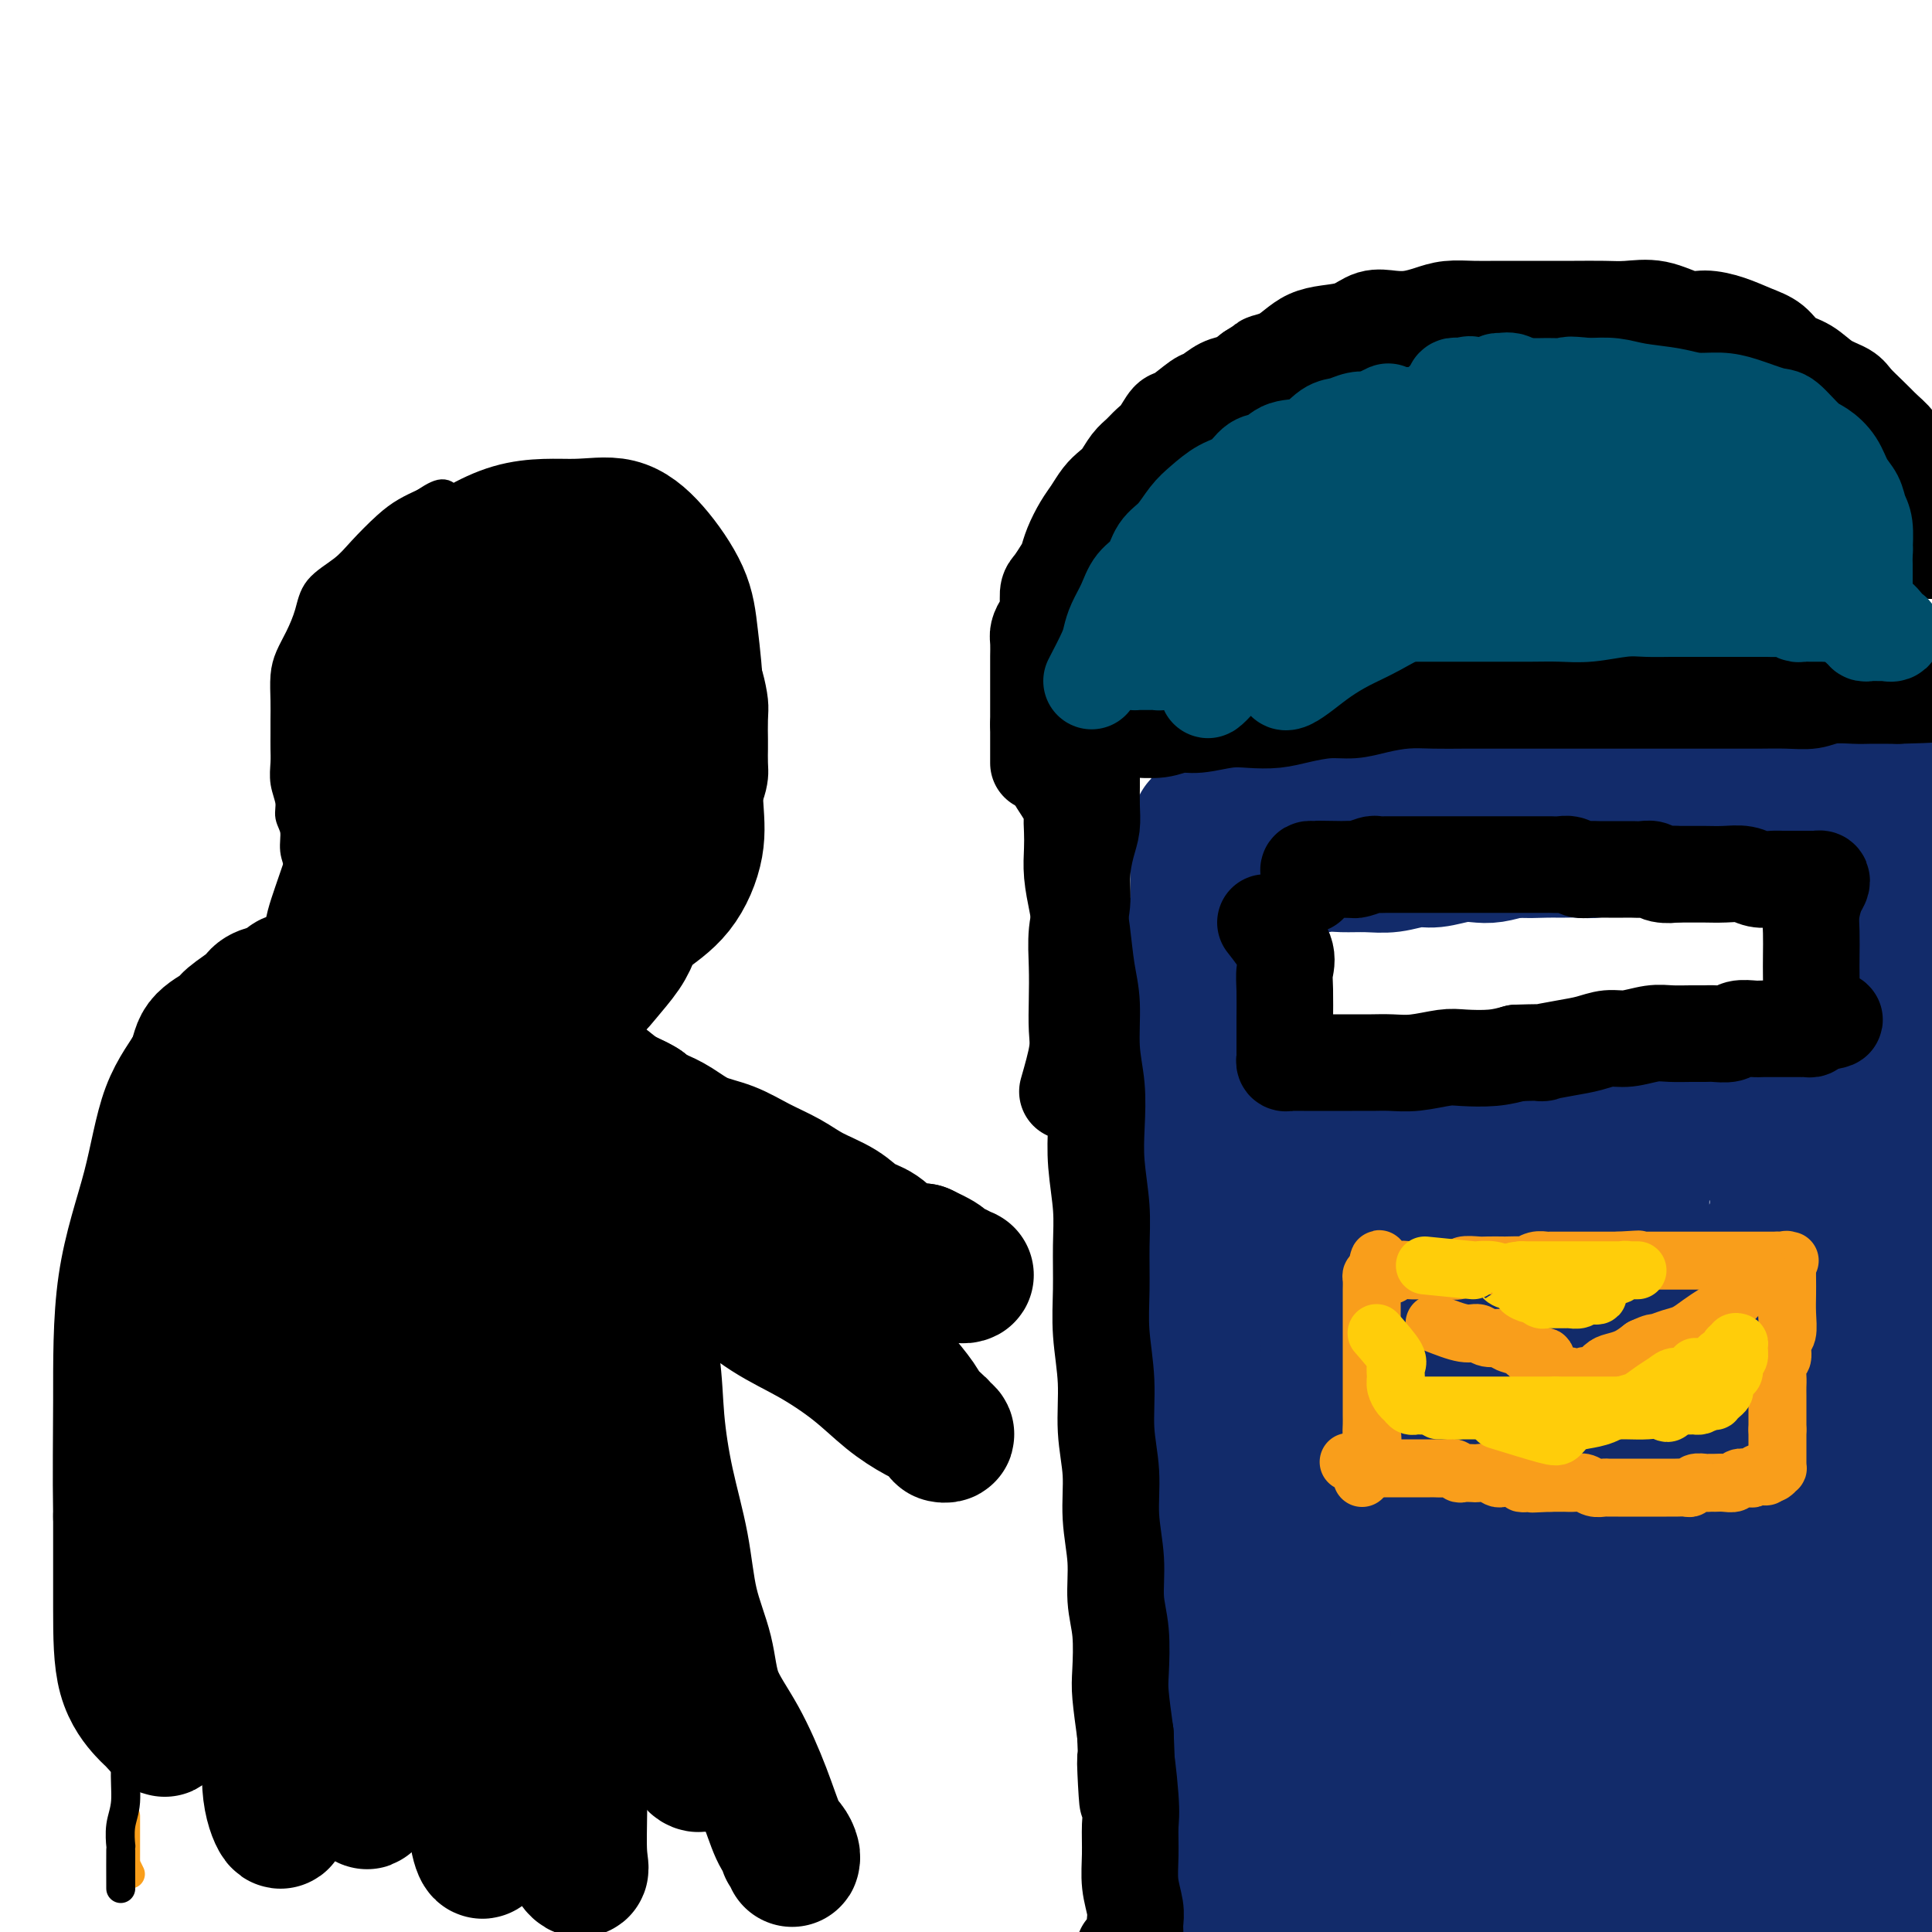 <svg viewBox='0 0 400 400' version='1.1' xmlns='http://www.w3.org/2000/svg' xmlns:xlink='http://www.w3.org/1999/xlink'><g fill='none' stroke='#122B6A' stroke-width='12' stroke-linecap='round' stroke-linejoin='round'><path d='M264,392c0.000,-2.344 0.000,-4.689 0,-6c0.000,-1.311 0.000,-1.590 0,-2c0.000,-0.410 0.000,-0.951 0,-2c0.000,-1.049 0.000,-2.606 0,-4c0.000,-1.394 0.000,-2.627 0,-4c0.000,-1.373 0.000,-2.888 0,-4c0.000,-1.112 0.000,-1.822 0,-3c0.000,-1.178 0.000,-2.823 0,-4c0.000,-1.177 0.000,-1.885 0,-3c0.000,-1.115 0.000,-2.636 0,-4c0.000,-1.364 0.000,-2.571 0,-4c0.000,-1.429 0.000,-3.082 0,-4c-0.000,-0.918 0.000,-1.103 0,-2c0.000,-0.897 -0.000,-2.508 0,-4c0.000,-1.492 0.000,-2.867 0,-4c0.000,-1.133 0.000,-2.025 0,-3c0.000,-0.975 0.000,-2.035 0,-3c0.000,-0.965 0.000,-1.836 0,-3c0.000,-1.164 0.000,-2.621 0,-4c0.000,-1.379 0.000,-2.680 0,-4c0.000,-1.320 0.000,-2.660 0,-4'/><path d='M264,317c-0.000,-12.151 -0.000,-5.029 0,-3c0.000,2.029 0.000,-1.035 0,-3c-0.000,-1.965 -0.000,-2.833 0,-4c0.000,-1.167 0.000,-2.635 0,-4c-0.000,-1.365 -0.001,-2.627 0,-4c0.001,-1.373 0.004,-2.858 0,-4c-0.004,-1.142 -0.016,-1.943 0,-3c0.016,-1.057 0.061,-2.371 0,-4c-0.061,-1.629 -0.226,-3.572 0,-5c0.226,-1.428 0.845,-2.341 1,-4c0.155,-1.659 -0.155,-4.063 0,-6c0.155,-1.937 0.773,-3.408 1,-5c0.227,-1.592 0.061,-3.304 0,-5c-0.061,-1.696 -0.016,-3.377 0,-5c0.016,-1.623 0.005,-3.189 0,-5c-0.005,-1.811 -0.002,-3.869 0,-6c0.002,-2.131 0.004,-4.337 0,-6c-0.004,-1.663 -0.015,-2.783 0,-4c0.015,-1.217 0.056,-2.531 0,-4c-0.056,-1.469 -0.207,-3.091 0,-4c0.207,-0.909 0.774,-1.103 1,-2c0.226,-0.897 0.113,-2.496 0,-3c-0.113,-0.504 -0.226,0.086 0,0c0.226,-0.086 0.793,-0.848 1,-1c0.207,-0.152 0.056,0.305 0,1c-0.056,0.695 -0.016,1.627 0,2c0.016,0.373 0.008,0.186 0,0'/></g>
<g fill='none' stroke='#122B6A' stroke-width='28' stroke-linecap='round' stroke-linejoin='round'><path d='M256,386c-0.000,-1.103 -0.000,-2.206 0,-3c0.000,-0.794 0.001,-1.279 0,-2c-0.001,-0.721 -0.004,-1.680 0,-3c0.004,-1.320 0.015,-3.003 0,-5c-0.015,-1.997 -0.055,-4.310 0,-7c0.055,-2.690 0.207,-5.759 0,-9c-0.207,-3.241 -0.772,-6.654 -1,-10c-0.228,-3.346 -0.118,-6.625 0,-10c0.118,-3.375 0.243,-6.846 0,-10c-0.243,-3.154 -0.853,-5.993 -1,-9c-0.147,-3.007 0.171,-6.184 0,-9c-0.171,-2.816 -0.830,-5.273 -1,-8c-0.170,-2.727 0.151,-5.724 0,-9c-0.151,-3.276 -0.772,-6.833 -1,-10c-0.228,-3.167 -0.061,-5.946 0,-9c0.061,-3.054 0.016,-6.382 0,-10c-0.016,-3.618 -0.004,-7.525 0,-11c0.004,-3.475 0.001,-6.519 0,-9c-0.001,-2.481 -0.000,-4.399 0,-7c0.000,-2.601 0.000,-5.886 0,-8c-0.000,-2.114 -0.000,-3.057 0,-4'/><path d='M252,224c-0.786,-26.220 -0.750,-10.769 -1,-6c-0.250,4.769 -0.785,-1.145 -1,-4c-0.215,-2.855 -0.109,-2.651 0,-3c0.109,-0.349 0.222,-1.250 0,-2c-0.222,-0.750 -0.777,-1.351 -1,-2c-0.223,-0.649 -0.112,-1.348 0,-2c0.112,-0.652 0.226,-1.256 0,-2c-0.226,-0.744 -0.793,-1.628 -1,-2c-0.207,-0.372 -0.056,-0.234 0,-1c0.056,-0.766 0.015,-2.437 0,-2c-0.015,0.437 -0.004,2.982 0,4c0.004,1.018 0.002,0.509 0,0'/><path d='M249,383c-0.000,-3.888 -0.000,-7.776 0,-10c0.000,-2.224 0.000,-2.785 0,-4c-0.000,-1.215 -0.000,-3.086 0,-5c0.000,-1.914 0.000,-3.873 0,-6c-0.000,-2.127 -0.001,-4.422 0,-7c0.001,-2.578 0.004,-5.438 0,-8c-0.004,-2.562 -0.016,-4.828 0,-7c0.016,-2.172 0.060,-4.252 0,-7c-0.060,-2.748 -0.222,-6.164 0,-9c0.222,-2.836 0.829,-5.091 1,-7c0.171,-1.909 -0.094,-3.472 0,-6c0.094,-2.528 0.547,-6.022 1,-9c0.453,-2.978 0.906,-5.441 1,-8c0.094,-2.559 -0.171,-5.216 0,-8c0.171,-2.784 0.777,-5.697 1,-9c0.223,-3.303 0.064,-6.996 0,-10c-0.064,-3.004 -0.031,-5.320 0,-8c0.031,-2.680 0.061,-5.724 0,-9c-0.061,-3.276 -0.212,-6.784 0,-10c0.212,-3.216 0.789,-6.138 1,-9c0.211,-2.862 0.057,-5.662 0,-8c-0.057,-2.338 -0.015,-4.214 0,-6c0.015,-1.786 0.004,-3.481 0,-5c-0.004,-1.519 -0.001,-2.863 0,-4c0.001,-1.137 0.001,-2.069 0,-3'/><path d='M254,201c0.774,-28.742 0.207,-9.597 0,-3c-0.207,6.597 -0.056,0.645 0,-2c0.056,-2.645 0.015,-1.983 0,-2c-0.015,-0.017 -0.004,-0.714 0,-1c0.004,-0.286 0.000,-0.160 0,0c-0.000,0.160 0.003,0.356 0,1c-0.003,0.644 -0.012,1.737 0,3c0.012,1.263 0.045,2.696 0,4c-0.045,1.304 -0.170,2.478 0,4c0.170,1.522 0.634,3.392 1,5c0.366,1.608 0.634,2.955 1,5c0.366,2.045 0.830,4.790 1,7c0.170,2.210 0.046,3.887 0,6c-0.046,2.113 -0.012,4.663 0,7c0.012,2.337 0.003,4.460 0,7c-0.003,2.540 -0.001,5.495 0,8c0.001,2.505 0.000,4.560 0,7c-0.000,2.440 -0.000,5.265 0,8c0.000,2.735 0.000,5.379 0,8c-0.000,2.621 -0.000,5.218 0,8c0.000,2.782 0.000,5.749 0,8c-0.000,2.251 -0.000,3.786 0,6c0.000,2.214 0.000,5.107 0,8'/><path d='M257,303c0.464,18.335 0.124,9.672 0,8c-0.124,-1.672 -0.033,3.648 0,7c0.033,3.352 0.009,4.737 0,7c-0.009,2.263 -0.002,5.406 0,8c0.002,2.594 0.001,4.640 0,7c-0.001,2.360 -0.000,5.034 0,7c0.000,1.966 0.000,3.224 0,5c-0.000,1.776 -0.000,4.071 0,6c0.000,1.929 0.000,3.492 0,5c-0.000,1.508 0.000,2.960 0,4c-0.000,1.040 -0.000,1.668 0,3c0.000,1.332 0.000,3.368 0,5c-0.000,1.632 -0.000,2.860 0,4c0.000,1.140 0.001,2.193 0,3c-0.001,0.807 -0.004,1.369 0,2c0.004,0.631 0.016,1.332 0,2c-0.016,0.668 -0.060,1.303 0,2c0.060,0.697 0.223,1.455 0,2c-0.223,0.545 -0.834,0.878 -1,1c-0.166,0.122 0.111,0.033 0,0c-0.111,-0.033 -0.610,-0.009 -1,0c-0.390,0.009 -0.672,0.002 -1,0c-0.328,-0.002 -0.704,-0.001 -1,0c-0.296,0.001 -0.513,0.000 -1,0c-0.487,-0.000 -1.243,-0.000 -2,0'/><path d='M250,391c-1.565,0.155 -1.979,0.041 -2,0c-0.021,-0.041 0.349,-0.011 0,0c-0.349,0.011 -1.417,0.003 -2,0c-0.583,-0.003 -0.682,0.000 -1,0c-0.318,-0.000 -0.855,-0.004 -1,0c-0.145,0.004 0.101,0.014 0,0c-0.101,-0.014 -0.549,-0.052 -1,0c-0.451,0.052 -0.905,0.195 -1,0c-0.095,-0.195 0.171,-0.726 0,-1c-0.171,-0.274 -0.778,-0.290 -1,-1c-0.222,-0.710 -0.060,-2.115 0,-3c0.060,-0.885 0.016,-1.251 0,-2c-0.016,-0.749 -0.004,-1.880 0,-3c0.004,-1.120 0.001,-2.228 0,-3c-0.001,-0.772 -0.000,-1.210 0,-2c0.000,-0.790 0.000,-1.934 0,-3c-0.000,-1.066 -0.000,-2.053 0,-3c0.000,-0.947 0.000,-1.855 0,-3c-0.000,-1.145 -0.000,-2.529 0,-4c0.000,-1.471 0.000,-3.031 0,-5c-0.000,-1.969 -0.000,-4.348 0,-6c0.000,-1.652 0.000,-2.579 0,-5c-0.000,-2.421 -0.000,-6.337 0,-9c0.000,-2.663 0.000,-4.075 0,-6c-0.000,-1.925 -0.000,-4.364 0,-7c0.000,-2.636 0.000,-5.469 0,-8c-0.000,-2.531 -0.000,-4.758 0,-7c0.000,-2.242 0.000,-4.498 0,-7c-0.000,-2.502 -0.000,-5.251 0,-8'/><path d='M241,295c0.017,-16.045 0.060,-9.158 0,-8c-0.060,1.158 -0.222,-3.412 0,-7c0.222,-3.588 0.829,-6.193 1,-9c0.171,-2.807 -0.094,-5.817 0,-9c0.094,-3.183 0.547,-6.540 1,-10c0.453,-3.460 0.906,-7.023 1,-10c0.094,-2.977 -0.172,-5.370 0,-8c0.172,-2.630 0.782,-5.498 1,-8c0.218,-2.502 0.044,-4.637 0,-7c-0.044,-2.363 0.041,-4.954 0,-7c-0.041,-2.046 -0.208,-3.548 0,-5c0.208,-1.452 0.791,-2.854 1,-4c0.209,-1.146 0.046,-2.035 0,-3c-0.046,-0.965 0.026,-2.005 0,-3c-0.026,-0.995 -0.151,-1.943 0,-3c0.151,-1.057 0.576,-2.222 1,-3c0.424,-0.778 0.846,-1.169 1,-2c0.154,-0.831 0.041,-2.102 0,-3c-0.041,-0.898 -0.011,-1.422 0,-2c0.011,-0.578 0.003,-1.210 0,-2c-0.003,-0.790 -0.001,-1.737 0,-2c0.001,-0.263 0.000,0.160 0,0c-0.000,-0.160 -0.000,-0.903 0,-1c0.000,-0.097 0.000,0.451 0,1'/><path d='M248,180c0.988,-17.791 -0.043,-4.767 0,0c0.043,4.767 1.160,1.277 2,0c0.840,-1.277 1.401,-0.341 2,0c0.599,0.341 1.234,0.088 2,0c0.766,-0.088 1.663,-0.009 3,0c1.337,0.009 3.116,-0.050 5,0c1.884,0.050 3.875,0.211 6,0c2.125,-0.211 4.385,-0.793 6,-1c1.615,-0.207 2.583,-0.041 4,0c1.417,0.041 3.281,-0.045 5,0c1.719,0.045 3.293,0.222 5,0c1.707,-0.222 3.548,-0.843 5,-1c1.452,-0.157 2.516,0.151 4,0c1.484,-0.151 3.387,-0.762 5,-1c1.613,-0.238 2.934,-0.102 4,0c1.066,0.102 1.876,0.172 3,0c1.124,-0.172 2.562,-0.586 4,-1'/><path d='M313,176c10.526,-0.618 4.343,-0.165 3,0c-1.343,0.165 2.156,0.040 4,0c1.844,-0.040 2.035,0.003 3,0c0.965,-0.003 2.705,-0.053 4,0c1.295,0.053 2.145,0.210 3,0c0.855,-0.210 1.714,-0.788 3,-1c1.286,-0.212 2.997,-0.057 4,0c1.003,0.057 1.298,0.015 2,0c0.702,-0.015 1.812,-0.004 3,0c1.188,0.004 2.453,0.001 3,0c0.547,-0.001 0.374,-0.000 1,0c0.626,0.000 2.051,0.000 3,0c0.949,-0.000 1.423,-0.000 2,0c0.577,0.000 1.258,0.000 2,0c0.742,-0.000 1.545,-0.000 2,0c0.455,0.000 0.564,0.000 1,0c0.436,-0.000 1.201,-0.000 2,0c0.799,0.000 1.633,0.000 2,0c0.367,-0.000 0.269,-0.000 1,0c0.731,0.000 2.293,0.000 3,0c0.707,-0.000 0.561,-0.000 1,0c0.439,0.000 1.465,0.000 2,0c0.535,-0.000 0.580,-0.000 1,0c0.420,0.000 1.217,0.000 2,0c0.783,-0.000 1.553,-0.000 2,0c0.447,0.000 0.571,0.000 1,0c0.429,-0.000 1.165,-0.000 2,0c0.835,0.000 1.770,0.000 2,0c0.230,-0.000 -0.246,-0.000 0,0c0.246,0.000 1.213,0.000 2,0c0.787,0.000 1.393,0.000 2,0'/><path d='M381,175c10.759,-0.155 3.657,-0.041 1,0c-2.657,0.041 -0.870,0.009 0,0c0.870,-0.009 0.821,0.004 1,0c0.179,-0.004 0.584,-0.024 1,0c0.416,0.024 0.844,0.092 1,0c0.156,-0.092 0.042,-0.343 0,0c-0.042,0.343 -0.011,1.279 0,2c0.011,0.721 0.003,1.226 0,2c-0.003,0.774 -0.001,1.818 0,3c0.001,1.182 0.001,2.504 0,4c-0.001,1.496 -0.004,3.166 0,5c0.004,1.834 0.016,3.830 0,6c-0.016,2.170 -0.060,4.512 0,7c0.060,2.488 0.222,5.121 0,7c-0.222,1.879 -0.830,3.004 -1,5c-0.170,1.996 0.098,4.862 0,7c-0.098,2.138 -0.561,3.549 -1,5c-0.439,1.451 -0.852,2.941 -1,5c-0.148,2.059 -0.029,4.686 0,7c0.029,2.314 -0.031,4.315 0,6c0.031,1.685 0.152,3.053 0,5c-0.152,1.947 -0.576,4.474 -1,7'/><path d='M381,258c-0.619,13.111 -0.166,6.389 0,5c0.166,-1.389 0.044,2.557 0,5c-0.044,2.443 -0.012,3.384 0,5c0.012,1.616 0.003,3.907 0,6c-0.003,2.093 -0.001,3.987 0,6c0.001,2.013 0.000,4.145 0,6c-0.000,1.855 -0.000,3.435 0,5c0.000,1.565 0.000,3.116 0,5c-0.000,1.884 -0.000,4.100 0,6c0.000,1.900 0.000,3.485 0,5c-0.000,1.515 -0.001,2.960 0,5c0.001,2.040 0.004,4.675 0,7c-0.004,2.325 -0.015,4.339 0,6c0.015,1.661 0.055,2.970 0,5c-0.055,2.030 -0.207,4.781 0,7c0.207,2.219 0.772,3.905 1,6c0.228,2.095 0.117,4.599 0,7c-0.117,2.401 -0.242,4.699 0,7c0.242,2.301 0.849,4.606 1,7c0.151,2.394 -0.156,4.877 0,7c0.156,2.123 0.774,3.886 1,6c0.226,2.114 0.061,4.580 0,7c-0.061,2.420 -0.016,4.794 0,7c0.016,2.206 0.005,4.244 0,6c-0.005,1.756 -0.003,3.231 0,5c0.003,1.769 0.006,3.833 0,5c-0.006,1.167 -0.021,1.437 0,2c0.021,0.563 0.078,1.419 0,2c-0.078,0.581 -0.290,0.887 0,1c0.290,0.113 1.083,0.032 1,0c-0.083,-0.032 -1.041,-0.016 -2,0'/><path d='M383,417c0.333,26.500 0.167,13.250 0,0'/><path d='M378,187c2.105,1.184 4.210,2.369 5,4c0.790,1.631 0.264,3.709 0,6c-0.264,2.291 -0.267,4.795 0,8c0.267,3.205 0.804,7.113 1,11c0.196,3.887 0.053,7.754 0,12c-0.053,4.246 -0.015,8.870 0,13c0.015,4.130 0.007,7.766 0,12c-0.007,4.234 -0.012,9.067 0,14c0.012,4.933 0.042,9.965 0,15c-0.042,5.035 -0.155,10.073 0,16c0.155,5.927 0.580,12.743 1,19c0.420,6.257 0.836,11.956 1,17c0.164,5.044 0.075,9.434 0,14c-0.075,4.566 -0.136,9.308 0,13c0.136,3.692 0.469,6.334 1,9c0.531,2.666 1.260,5.357 2,8c0.740,2.643 1.491,5.238 2,8c0.509,2.762 0.777,5.689 1,8c0.223,2.311 0.400,4.004 1,6c0.600,1.996 1.624,4.294 2,6c0.376,1.706 0.104,2.820 0,4c-0.104,1.180 -0.041,2.425 0,3c0.041,0.575 0.061,0.480 0,1c-0.061,0.520 -0.202,1.655 0,2c0.202,0.345 0.747,-0.099 1,0c0.253,0.099 0.215,0.743 0,1c-0.215,0.257 -0.608,0.129 -1,0'/><path d='M395,417c1.500,9.333 0.750,4.667 0,0'/><path d='M252,158c2.209,0.420 4.418,0.841 6,1c1.582,0.159 2.538,0.058 4,0c1.462,-0.058 3.431,-0.072 6,0c2.569,0.072 5.740,0.230 9,0c3.260,-0.230 6.609,-0.846 10,-1c3.391,-0.154 6.823,0.155 10,0c3.177,-0.155 6.099,-0.775 9,-1c2.901,-0.225 5.780,-0.057 9,0c3.220,0.057 6.781,0.001 10,0c3.219,-0.001 6.097,0.052 9,0c2.903,-0.052 5.830,-0.210 9,0c3.170,0.210 6.584,0.787 10,1c3.416,0.213 6.833,0.061 10,0c3.167,-0.061 6.083,-0.030 9,0'/><path d='M372,158c20.260,0.000 10.911,0.000 9,0c-1.911,0.000 3.615,0.000 7,0c3.385,0.000 4.629,0.000 6,0c1.371,0.000 2.868,0.000 4,0c1.132,0.000 1.900,0.000 3,0c1.100,0.000 2.534,0.000 3,0c0.466,0.000 -0.034,0.000 0,0c0.034,0.000 0.603,0.000 1,0c0.397,0.000 0.621,0.000 1,0c0.379,-0.000 0.914,0.000 1,0c0.086,0.000 -0.276,0.000 0,0c0.276,0.000 1.190,0.000 1,0c-0.190,0.000 -1.483,0.000 -2,0c-0.517,0.000 -0.259,0.000 0,0'/><path d='M389,161c1.268,2.188 2.536,4.375 3,6c0.464,1.625 0.124,2.686 0,4c-0.124,1.314 -0.033,2.881 0,5c0.033,2.119 0.009,4.792 0,8c-0.009,3.208 -0.002,6.953 0,10c0.002,3.047 0.001,5.397 0,8c-0.001,2.603 0.000,5.459 0,8c-0.000,2.541 -0.001,4.767 0,7c0.001,2.233 0.003,4.472 0,7c-0.003,2.528 -0.012,5.343 0,8c0.012,2.657 0.045,5.154 0,8c-0.045,2.846 -0.166,6.041 0,9c0.166,2.959 0.621,5.683 1,9c0.379,3.317 0.682,7.229 1,11c0.318,3.771 0.649,7.403 1,11c0.351,3.597 0.721,7.161 1,11c0.279,3.839 0.466,7.954 1,12c0.534,4.046 1.415,8.021 2,12c0.585,3.979 0.874,7.960 1,12c0.126,4.040 0.090,8.138 0,12c-0.090,3.862 -0.234,7.487 0,11c0.234,3.513 0.847,6.914 1,10c0.153,3.086 -0.155,5.858 0,9c0.155,3.142 0.772,6.654 1,9c0.228,2.346 0.065,3.528 0,5c-0.065,1.472 -0.033,3.236 0,5'/><path d='M402,388c1.713,22.304 0.994,8.565 1,4c0.006,-4.565 0.737,0.045 1,2c0.263,1.955 0.060,1.256 0,1c-0.060,-0.256 0.025,-0.069 0,0c-0.025,0.069 -0.161,0.018 -1,0c-0.839,-0.018 -2.383,-0.005 -3,0c-0.617,0.005 -0.309,0.003 0,0'/><path d='M257,231c2.950,0.845 5.900,1.691 8,2c2.100,0.309 3.348,0.083 6,0c2.652,-0.083 6.706,-0.022 11,0c4.294,0.022 8.827,0.005 13,0c4.173,-0.005 7.984,0.001 12,0c4.016,-0.001 8.235,-0.010 12,0c3.765,0.010 7.077,0.040 11,0c3.923,-0.040 8.458,-0.150 12,0c3.542,0.150 6.091,0.561 9,1c2.909,0.439 6.177,0.906 9,1c2.823,0.094 5.202,-0.185 7,0c1.798,0.185 3.015,0.834 4,1c0.985,0.166 1.738,-0.151 2,0c0.262,0.151 0.032,0.772 0,1c-0.032,0.228 0.134,0.065 0,0c-0.134,-0.065 -0.567,-0.033 -1,0'/><path d='M372,237c19.167,1.000 9.583,0.500 0,0'/><path d='M272,243c1.268,1.119 2.536,2.238 3,4c0.464,1.762 0.124,4.167 0,8c-0.124,3.833 -0.033,9.094 0,15c0.033,5.906 0.009,12.456 0,18c-0.009,5.544 -0.002,10.082 0,14c0.002,3.918 0.001,7.217 0,10c-0.001,2.783 -0.000,5.050 0,8c0.000,2.950 0.001,6.584 0,11c-0.001,4.416 -0.004,9.615 0,14c0.004,4.385 0.015,7.956 0,11c-0.015,3.044 -0.057,5.559 0,8c0.057,2.441 0.211,4.806 0,7c-0.211,2.194 -0.788,4.217 -1,6c-0.212,1.783 -0.060,3.327 0,5c0.060,1.673 0.027,3.476 0,5c-0.027,1.524 -0.050,2.769 0,4c0.050,1.231 0.171,2.448 0,3c-0.171,0.552 -0.634,0.440 -1,0c-0.366,-0.440 -0.635,-1.209 -1,-2c-0.365,-0.791 -0.827,-1.604 -1,-3c-0.173,-1.396 -0.057,-3.374 0,-6c0.057,-2.626 0.054,-5.899 0,-9c-0.054,-3.101 -0.158,-6.029 0,-10c0.158,-3.971 0.579,-8.986 1,-14'/><path d='M272,350c0.540,-8.751 1.389,-11.128 2,-16c0.611,-4.872 0.982,-12.241 2,-19c1.018,-6.759 2.681,-12.910 4,-18c1.319,-5.090 2.293,-9.120 3,-13c0.707,-3.880 1.146,-7.609 2,-11c0.854,-3.391 2.124,-6.442 3,-9c0.876,-2.558 1.359,-4.623 2,-7c0.641,-2.377 1.440,-5.066 2,-7c0.560,-1.934 0.882,-3.113 1,-4c0.118,-0.887 0.032,-1.482 0,-2c-0.032,-0.518 -0.008,-0.958 0,-1c0.008,-0.042 0.002,0.316 0,1c-0.002,0.684 -0.001,1.695 0,3c0.001,1.305 0.000,2.903 0,5c-0.000,2.097 -0.001,4.692 0,8c0.001,3.308 0.003,7.330 0,12c-0.003,4.670 -0.011,9.989 0,15c0.011,5.011 0.041,9.714 0,14c-0.041,4.286 -0.152,8.157 0,12c0.152,3.843 0.566,7.660 1,12c0.434,4.340 0.887,9.205 1,13c0.113,3.795 -0.113,6.520 0,9c0.113,2.480 0.565,4.714 1,7c0.435,2.286 0.851,4.624 1,6c0.149,1.376 0.030,1.792 0,4c-0.030,2.208 0.031,6.210 0,9c-0.031,2.790 -0.152,4.369 0,6c0.152,1.631 0.576,3.316 1,5'/><path d='M298,384c1.001,22.522 1.004,8.327 1,4c-0.004,-4.327 -0.015,1.215 0,4c0.015,2.785 0.057,2.813 0,3c-0.057,0.187 -0.211,0.532 0,1c0.211,0.468 0.789,1.059 1,1c0.211,-0.059 0.054,-0.768 0,-1c-0.054,-0.232 -0.007,0.013 0,-1c0.007,-1.013 -0.028,-3.285 0,-6c0.028,-2.715 0.119,-5.872 0,-9c-0.119,-3.128 -0.447,-6.228 0,-11c0.447,-4.772 1.671,-11.215 2,-17c0.329,-5.785 -0.235,-10.910 0,-16c0.235,-5.090 1.270,-10.143 2,-15c0.730,-4.857 1.155,-9.519 2,-14c0.845,-4.481 2.110,-8.783 3,-12c0.890,-3.217 1.404,-5.350 2,-8c0.596,-2.650 1.273,-5.818 2,-9c0.727,-3.182 1.504,-6.378 2,-9c0.496,-2.622 0.711,-4.670 1,-7c0.289,-2.330 0.651,-4.942 1,-7c0.349,-2.058 0.686,-3.563 1,-5c0.314,-1.437 0.606,-2.807 1,-4c0.394,-1.193 0.890,-2.209 1,-3c0.110,-0.791 -0.166,-1.356 0,-2c0.166,-0.644 0.776,-1.366 1,-2c0.224,-0.634 0.064,-1.181 0,-1c-0.064,0.181 -0.032,1.091 0,2'/><path d='M321,240c2.630,-12.263 0.705,-2.419 0,2c-0.705,4.419 -0.192,3.415 0,4c0.192,0.585 0.062,2.760 0,5c-0.062,2.240 -0.055,4.545 0,8c0.055,3.455 0.158,8.061 0,12c-0.158,3.939 -0.577,7.210 -1,11c-0.423,3.790 -0.849,8.100 -1,12c-0.151,3.900 -0.026,7.392 0,11c0.026,3.608 -0.045,7.333 0,11c0.045,3.667 0.208,7.275 0,11c-0.208,3.725 -0.788,7.567 -1,11c-0.212,3.433 -0.057,6.458 0,10c0.057,3.542 0.015,7.601 0,11c-0.015,3.399 -0.005,6.138 0,9c0.005,2.862 0.004,5.848 0,8c-0.004,2.152 -0.011,3.470 0,6c0.011,2.530 0.042,6.270 0,9c-0.042,2.730 -0.155,4.448 0,6c0.155,1.552 0.577,2.936 1,4c0.423,1.064 0.845,1.807 1,3c0.155,1.193 0.041,2.836 0,3c-0.041,0.164 -0.011,-1.152 0,-2c0.011,-0.848 0.003,-1.229 0,-2c-0.003,-0.771 -0.002,-1.931 0,-4c0.002,-2.069 0.003,-5.046 0,-8c-0.003,-2.954 -0.011,-5.885 0,-10c0.011,-4.115 0.041,-9.416 0,-15c-0.041,-5.584 -0.155,-11.453 0,-17c0.155,-5.547 0.577,-10.774 1,-16'/><path d='M321,333c0.524,-14.026 1.334,-12.091 2,-14c0.666,-1.909 1.186,-7.661 2,-12c0.814,-4.339 1.920,-7.264 3,-10c1.080,-2.736 2.135,-5.283 3,-8c0.865,-2.717 1.541,-5.602 2,-8c0.459,-2.398 0.700,-4.308 1,-6c0.300,-1.692 0.657,-3.168 1,-5c0.343,-1.832 0.670,-4.022 1,-6c0.330,-1.978 0.663,-3.745 1,-6c0.337,-2.255 0.678,-5.000 1,-7c0.322,-2.000 0.625,-3.257 1,-4c0.375,-0.743 0.822,-0.972 1,-1c0.178,-0.028 0.088,0.145 0,1c-0.088,0.855 -0.175,2.391 0,4c0.175,1.609 0.611,3.289 1,6c0.389,2.711 0.730,6.451 1,11c0.270,4.549 0.469,9.905 1,16c0.531,6.095 1.394,12.927 2,19c0.606,6.073 0.955,11.385 1,17c0.045,5.615 -0.215,11.532 0,17c0.215,5.468 0.904,10.486 2,16c1.096,5.514 2.598,11.523 3,16c0.402,4.477 -0.295,7.423 0,10c0.295,2.577 1.582,4.786 2,7c0.418,2.214 -0.032,4.433 0,6c0.032,1.567 0.545,2.482 1,3c0.455,0.518 0.853,0.639 1,1c0.147,0.361 0.042,0.960 0,1c-0.042,0.040 -0.021,-0.480 0,-1'/><path d='M355,396c1.392,8.733 0.373,1.066 0,-3c-0.373,-4.066 -0.100,-4.530 0,-6c0.100,-1.470 0.025,-3.947 0,-7c-0.025,-3.053 -0.002,-6.682 0,-12c0.002,-5.318 -0.019,-12.326 0,-20c0.019,-7.674 0.078,-16.016 0,-23c-0.078,-6.984 -0.294,-12.612 0,-18c0.294,-5.388 1.096,-10.538 2,-15c0.904,-4.462 1.909,-8.238 3,-11c1.091,-2.762 2.267,-4.510 3,-6c0.733,-1.490 1.023,-2.720 1,-4c-0.023,-1.280 -0.360,-2.608 0,-4c0.360,-1.392 1.417,-2.846 2,-5c0.583,-2.154 0.692,-5.007 1,-7c0.308,-1.993 0.815,-3.126 1,-4c0.185,-0.874 0.050,-1.491 0,-2c-0.050,-0.509 -0.013,-0.911 0,-1c0.013,-0.089 0.003,0.135 0,1c-0.003,0.865 0.002,2.371 0,4c-0.002,1.629 -0.011,3.381 0,5c0.011,1.619 0.041,3.103 0,5c-0.041,1.897 -0.155,4.206 0,7c0.155,2.794 0.577,6.074 1,10c0.423,3.926 0.845,8.498 1,13c0.155,4.502 0.041,8.933 0,14c-0.041,5.067 -0.011,10.771 0,16c0.011,5.229 0.003,9.985 0,14c-0.003,4.015 -0.001,7.290 0,11c0.001,3.710 0.000,7.855 0,12'/><path d='M370,360c0.249,19.871 -0.129,13.549 0,13c0.129,-0.549 0.765,4.676 1,9c0.235,4.324 0.070,7.747 0,10c-0.070,2.253 -0.046,3.336 0,4c0.046,0.664 0.115,0.910 0,1c-0.115,0.090 -0.414,0.025 -1,0c-0.586,-0.025 -1.458,-0.010 -2,0c-0.542,0.010 -0.753,0.013 -1,0c-0.247,-0.013 -0.530,-0.044 -1,0c-0.470,0.044 -1.129,0.162 -2,0c-0.871,-0.162 -1.956,-0.606 -3,-1c-1.044,-0.394 -2.049,-0.739 -3,-1c-0.951,-0.261 -1.849,-0.438 -3,-1c-1.151,-0.562 -2.553,-1.509 -4,-2c-1.447,-0.491 -2.937,-0.528 -4,-1c-1.063,-0.472 -1.698,-1.381 -3,-2c-1.302,-0.619 -3.270,-0.950 -5,-1c-1.730,-0.050 -3.222,0.180 -5,0c-1.778,-0.180 -3.844,-0.770 -5,-1c-1.156,-0.230 -1.403,-0.102 -2,0c-0.597,0.102 -1.543,0.176 -2,0c-0.457,-0.176 -0.424,-0.601 0,-1c0.424,-0.399 1.238,-0.770 2,-2c0.762,-1.230 1.472,-3.319 2,-6c0.528,-2.681 0.873,-5.952 1,-9c0.127,-3.048 0.036,-5.871 0,-8c-0.036,-2.129 -0.018,-3.565 0,-5'/><path d='M330,356c0.215,-4.377 0.254,-4.318 0,-5c-0.254,-0.682 -0.801,-2.105 -1,-3c-0.199,-0.895 -0.049,-1.261 0,-1c0.049,0.261 -0.002,1.149 0,2c0.002,0.851 0.056,1.665 0,3c-0.056,1.335 -0.221,3.191 0,5c0.221,1.809 0.830,3.570 2,7c1.170,3.430 2.902,8.528 4,13c1.098,4.472 1.563,8.320 2,12c0.437,3.680 0.847,7.194 1,10c0.153,2.806 0.049,4.903 0,6c-0.049,1.097 -0.044,1.193 0,1c0.044,-0.193 0.128,-0.676 0,-1c-0.128,-0.324 -0.468,-0.488 -1,-1c-0.532,-0.512 -1.257,-1.373 -2,-3c-0.743,-1.627 -1.505,-4.019 -2,-6c-0.495,-1.981 -0.725,-3.552 -1,-5c-0.275,-1.448 -0.596,-2.775 -1,-4c-0.404,-1.225 -0.893,-2.349 -1,-3c-0.107,-0.651 0.167,-0.829 0,-1c-0.167,-0.171 -0.777,-0.334 -1,0c-0.223,0.334 -0.060,1.167 0,2c0.060,0.833 0.017,1.667 0,2c-0.017,0.333 -0.009,0.167 0,0'/></g>
<g fill='none' stroke='#000000' stroke-width='20' stroke-linecap='round' stroke-linejoin='round'><path d='M219,162c1.267,1.953 2.535,3.907 3,5c0.465,1.093 0.128,1.327 0,2c-0.128,0.673 -0.045,1.786 0,3c0.045,1.214 0.053,2.529 0,4c-0.053,1.471 -0.168,3.099 0,5c0.168,1.901 0.618,4.074 1,6c0.382,1.926 0.694,3.604 1,6c0.306,2.396 0.604,5.510 1,8c0.396,2.490 0.890,4.357 1,7c0.110,2.643 -0.163,6.063 0,9c0.163,2.937 0.762,5.391 1,8c0.238,2.609 0.117,5.374 0,8c-0.117,2.626 -0.229,5.115 0,8c0.229,2.885 0.797,6.168 1,9c0.203,2.832 0.039,5.213 0,8c-0.039,2.787 0.046,5.982 0,9c-0.046,3.018 -0.224,5.861 0,9c0.224,3.139 0.849,6.574 1,10c0.151,3.426 -0.171,6.845 0,10c0.171,3.155 0.834,6.048 1,9c0.166,2.952 -0.166,5.963 0,9c0.166,3.037 0.828,6.101 1,9c0.172,2.899 -0.147,5.633 0,8c0.147,2.367 0.761,4.366 1,7c0.239,2.634 0.103,5.901 0,8c-0.103,2.099 -0.172,3.028 0,5c0.172,1.972 0.586,4.986 1,8'/><path d='M233,359c1.022,24.371 0.077,9.799 0,6c-0.077,-3.799 0.715,3.177 1,7c0.285,3.823 0.062,4.494 0,6c-0.062,1.506 0.036,3.845 0,6c-0.036,2.155 -0.206,4.124 0,6c0.206,1.876 0.787,3.658 1,5c0.213,1.342 0.056,2.243 0,3c-0.056,0.757 -0.013,1.372 0,2c0.013,0.628 -0.004,1.271 0,2c0.004,0.729 0.029,1.543 0,2c-0.029,0.457 -0.111,0.555 0,1c0.111,0.445 0.414,1.235 0,1c-0.414,-0.235 -1.547,-1.496 -2,-2c-0.453,-0.504 -0.227,-0.252 0,0'/><path d='M221,226c0.845,-2.953 1.689,-5.905 2,-8c0.311,-2.095 0.087,-3.332 0,-5c-0.087,-1.668 -0.038,-3.767 0,-6c0.038,-2.233 0.066,-4.600 0,-7c-0.066,-2.400 -0.224,-4.833 0,-7c0.224,-2.167 0.831,-4.067 1,-6c0.169,-1.933 -0.098,-3.899 0,-6c0.098,-2.101 0.562,-4.338 1,-6c0.438,-1.662 0.849,-2.751 1,-4c0.151,-1.249 0.040,-2.658 0,-4c-0.040,-1.342 -0.011,-2.617 0,-4c0.011,-1.383 0.002,-2.876 0,-4c-0.002,-1.124 0.002,-1.881 0,-3c-0.002,-1.119 -0.012,-2.601 0,-3c0.012,-0.399 0.045,0.285 0,0c-0.045,-0.285 -0.167,-1.541 0,-2c0.167,-0.459 0.622,-0.123 1,0c0.378,0.123 0.679,0.033 1,0c0.321,-0.033 0.663,-0.009 1,0c0.337,0.009 0.668,0.003 1,0c0.332,-0.003 0.666,-0.001 1,0'/><path d='M231,151c1.172,-0.305 1.602,-0.067 2,0c0.398,0.067 0.762,-0.038 2,0c1.238,0.038 3.348,0.220 5,0c1.652,-0.220 2.846,-0.843 4,-1c1.154,-0.157 2.267,0.151 4,0c1.733,-0.151 4.087,-0.762 6,-1c1.913,-0.238 3.385,-0.101 5,0c1.615,0.101 3.371,0.168 5,0c1.629,-0.168 3.130,-0.571 5,-1c1.870,-0.429 4.109,-0.886 6,-1c1.891,-0.114 3.434,0.113 5,0c1.566,-0.113 3.155,-0.566 5,-1c1.845,-0.434 3.947,-0.848 6,-1c2.053,-0.152 4.059,-0.041 6,0c1.941,0.041 3.819,0.011 6,0c2.181,-0.011 4.665,-0.003 7,0c2.335,0.003 4.521,0.001 7,0c2.479,-0.001 5.251,-0.000 8,0c2.749,0.000 5.473,0.000 8,0c2.527,-0.000 4.855,0.000 7,0c2.145,-0.000 4.106,-0.000 6,0c1.894,0.000 3.721,0.001 6,0c2.279,-0.001 5.010,-0.004 7,0c1.990,0.004 3.240,0.015 5,0c1.760,-0.015 4.031,-0.057 6,0c1.969,0.057 3.637,0.211 5,0c1.363,-0.211 2.420,-0.789 4,-1c1.580,-0.211 3.681,-0.057 5,0c1.319,0.057 1.855,0.015 3,0c1.145,-0.015 2.899,-0.004 4,0c1.101,0.004 1.551,0.002 2,0'/><path d='M393,144c16.158,-0.381 5.551,-0.834 2,-1c-3.551,-0.166 -0.048,-0.044 2,0c2.048,0.044 2.639,0.012 3,0c0.361,-0.012 0.491,-0.003 1,0c0.509,0.003 1.396,0.001 2,0c0.604,-0.001 0.925,-0.000 1,0c0.075,0.000 -0.096,0.000 0,0c0.096,-0.000 0.459,-0.000 1,0c0.541,0.000 1.261,0.000 1,0c-0.261,-0.000 -1.503,-0.000 -2,0c-0.497,0.000 -0.248,0.000 0,0'/><path d='M262,191c1.691,2.160 3.381,4.320 4,6c0.619,1.680 0.166,2.881 0,4c-0.166,1.119 -0.044,2.155 0,4c0.044,1.845 0.011,4.498 0,6c-0.011,1.502 0.000,1.852 0,3c-0.000,1.148 -0.011,3.092 0,4c0.011,0.908 0.044,0.779 0,1c-0.044,0.221 -0.166,0.791 0,1c0.166,0.209 0.621,0.056 1,0c0.379,-0.056 0.683,-0.015 1,0c0.317,0.015 0.649,0.004 1,0c0.351,-0.004 0.723,-0.001 1,0c0.277,0.001 0.461,0.000 1,0c0.539,-0.000 1.434,-0.000 2,0c0.566,0.000 0.802,0.001 2,0c1.198,-0.001 3.356,-0.004 5,0c1.644,0.004 2.772,0.015 4,0c1.228,-0.015 2.554,-0.056 4,0c1.446,0.056 3.012,0.208 5,0c1.988,-0.208 4.399,-0.777 6,-1c1.601,-0.223 2.393,-0.098 4,0c1.607,0.098 4.031,0.171 6,0c1.969,-0.171 3.485,-0.585 5,-1'/><path d='M314,218c8.013,-0.260 5.044,0.089 5,0c-0.044,-0.089 2.837,-0.616 5,-1c2.163,-0.384 3.607,-0.625 5,-1c1.393,-0.375 2.736,-0.885 4,-1c1.264,-0.115 2.450,0.165 4,0c1.550,-0.165 3.464,-0.777 5,-1c1.536,-0.223 2.695,-0.059 4,0c1.305,0.059 2.757,0.012 4,0c1.243,-0.012 2.276,0.011 3,0c0.724,-0.011 1.138,-0.055 2,0c0.862,0.055 2.171,0.211 3,0c0.829,-0.211 1.177,-0.789 2,-1c0.823,-0.211 2.122,-0.057 3,0c0.878,0.057 1.334,0.015 2,0c0.666,-0.015 1.540,-0.004 2,0c0.460,0.004 0.505,0.001 1,0c0.495,-0.001 1.438,-0.000 2,0c0.562,0.000 0.742,-0.000 1,0c0.258,0.000 0.595,0.001 1,0c0.405,-0.001 0.879,-0.003 1,0c0.121,0.003 -0.112,0.011 0,0c0.112,-0.011 0.569,-0.041 1,0c0.431,0.041 0.838,0.155 1,0c0.162,-0.155 0.081,-0.577 0,-1'/><path d='M375,212c9.437,-1.178 2.529,-1.123 0,-1c-2.529,0.123 -0.678,0.313 0,0c0.678,-0.313 0.182,-1.129 0,-2c-0.182,-0.871 -0.049,-1.796 0,-3c0.049,-1.204 0.016,-2.686 0,-4c-0.016,-1.314 -0.015,-2.460 0,-4c0.015,-1.540 0.043,-3.474 0,-5c-0.043,-1.526 -0.158,-2.643 0,-4c0.158,-1.357 0.589,-2.952 1,-4c0.411,-1.048 0.800,-1.549 1,-2c0.200,-0.451 0.209,-0.853 0,-1c-0.209,-0.147 -0.636,-0.039 -1,0c-0.364,0.039 -0.664,0.011 -1,0c-0.336,-0.011 -0.708,-0.003 -1,0c-0.292,0.003 -0.504,0.002 -1,0c-0.496,-0.002 -1.276,-0.004 -2,0c-0.724,0.004 -1.393,0.015 -2,0c-0.607,-0.015 -1.152,-0.057 -2,0c-0.848,0.057 -1.998,0.211 -3,0c-1.002,-0.211 -1.857,-0.789 -3,-1c-1.143,-0.211 -2.574,-0.057 -4,0c-1.426,0.057 -2.845,0.015 -4,0c-1.155,-0.015 -2.044,-0.004 -3,0c-0.956,0.004 -1.978,0.002 -3,0'/><path d='M347,181c-4.772,-0.171 -1.702,-0.098 -1,0c0.702,0.098 -0.966,0.223 -2,0c-1.034,-0.223 -1.436,-0.792 -2,-1c-0.564,-0.208 -1.292,-0.056 -2,0c-0.708,0.056 -1.397,0.015 -2,0c-0.603,-0.015 -1.120,-0.003 -2,0c-0.880,0.003 -2.123,-0.003 -3,0c-0.877,0.003 -1.390,0.015 -2,0c-0.610,-0.015 -1.319,-0.057 -2,0c-0.681,0.057 -1.336,0.211 -2,0c-0.664,-0.211 -1.338,-0.789 -2,-1c-0.662,-0.211 -1.313,-0.057 -2,0c-0.687,0.057 -1.410,0.015 -2,0c-0.590,-0.015 -1.049,-0.004 -2,0c-0.951,0.004 -2.396,0.001 -3,0c-0.604,-0.001 -0.366,-0.000 -1,0c-0.634,0.000 -2.138,0.000 -3,0c-0.862,-0.000 -1.082,-0.000 -2,0c-0.918,0.000 -2.534,0.000 -4,0c-1.466,-0.000 -2.783,-0.000 -4,0c-1.217,0.000 -2.336,0.000 -3,0c-0.664,-0.000 -0.873,-0.000 -2,0c-1.127,0.000 -3.171,0.000 -4,0c-0.829,-0.000 -0.444,-0.001 -1,0c-0.556,0.001 -2.054,0.004 -3,0c-0.946,-0.004 -1.338,-0.015 -2,0c-0.662,0.015 -1.592,0.057 -2,0c-0.408,-0.057 -0.295,-0.211 -1,0c-0.705,0.211 -2.228,0.788 -3,1c-0.772,0.212 -0.792,0.061 -1,0c-0.208,-0.061 -0.604,-0.030 -1,0'/><path d='M279,180c-10.864,-0.155 -4.024,-0.041 -2,0c2.024,0.041 -0.768,0.011 -2,0c-1.232,-0.011 -0.905,-0.001 -1,0c-0.095,0.001 -0.614,-0.006 -1,0c-0.386,0.006 -0.639,0.027 -1,0c-0.361,-0.027 -0.829,-0.100 -1,0c-0.171,0.100 -0.046,0.373 0,1c0.046,0.627 0.013,1.608 0,2c-0.013,0.392 -0.007,0.196 0,0'/><path d='M215,158c0.000,-1.180 0.000,-2.360 0,-3c0.000,-0.640 -0.000,-0.738 0,-1c0.000,-0.262 0.000,-0.686 0,-1c-0.000,-0.314 0.000,-0.518 0,-1c0.000,-0.482 0.000,-1.241 0,-2'/><path d='M215,150c0.000,-1.838 0.000,-2.432 0,-3c-0.000,-0.568 -0.000,-1.110 0,-2c0.000,-0.890 0.000,-2.129 0,-3c-0.000,-0.871 -0.001,-1.374 0,-2c0.001,-0.626 0.003,-1.376 0,-2c-0.003,-0.624 -0.011,-1.124 0,-2c0.011,-0.876 0.041,-2.129 0,-3c-0.041,-0.871 -0.153,-1.359 0,-2c0.153,-0.641 0.569,-1.436 1,-2c0.431,-0.564 0.875,-0.899 1,-2c0.125,-1.101 -0.069,-2.968 0,-4c0.069,-1.032 0.403,-1.228 1,-2c0.597,-0.772 1.458,-2.121 2,-3c0.542,-0.879 0.764,-1.289 1,-2c0.236,-0.711 0.486,-1.724 1,-3c0.514,-1.276 1.292,-2.816 2,-4c0.708,-1.184 1.344,-2.012 2,-3c0.656,-0.988 1.330,-2.137 2,-3c0.670,-0.863 1.334,-1.439 2,-2c0.666,-0.561 1.333,-1.108 2,-2c0.667,-0.892 1.334,-2.131 2,-3c0.666,-0.869 1.331,-1.368 2,-2c0.669,-0.632 1.342,-1.395 2,-2c0.658,-0.605 1.302,-1.050 2,-2c0.698,-0.950 1.450,-2.405 2,-3c0.550,-0.595 0.899,-0.330 2,-1c1.101,-0.670 2.955,-2.276 4,-3c1.045,-0.724 1.280,-0.565 2,-1c0.720,-0.435 1.925,-1.463 3,-2c1.075,-0.537 2.022,-0.582 3,-1c0.978,-0.418 1.989,-1.209 3,-2'/><path d='M259,77c3.166,-1.964 2.582,-1.874 3,-2c0.418,-0.126 1.837,-0.466 3,-1c1.163,-0.534 2.071,-1.261 3,-2c0.929,-0.739 1.879,-1.491 3,-2c1.121,-0.509 2.414,-0.777 4,-1c1.586,-0.223 3.467,-0.402 5,-1c1.533,-0.598 2.719,-1.614 4,-2c1.281,-0.386 2.656,-0.142 4,0c1.344,0.142 2.658,0.182 4,0c1.342,-0.182 2.711,-0.585 4,-1c1.289,-0.415 2.499,-0.843 4,-1c1.501,-0.157 3.292,-0.042 5,0c1.708,0.042 3.334,0.011 5,0c1.666,-0.011 3.371,-0.002 5,0c1.629,0.002 3.182,-0.001 5,0c1.818,0.001 3.900,0.008 6,0c2.100,-0.008 4.216,-0.031 6,0c1.784,0.031 3.235,0.115 5,0c1.765,-0.115 3.844,-0.431 6,0c2.156,0.431 4.391,1.609 6,2c1.609,0.391 2.593,-0.004 4,0c1.407,0.004 3.236,0.409 5,1c1.764,0.591 3.461,1.369 5,2c1.539,0.631 2.920,1.114 4,2c1.080,0.886 1.860,2.176 3,3c1.140,0.824 2.640,1.182 4,2c1.360,0.818 2.580,2.095 4,3c1.420,0.905 3.040,1.439 4,2c0.960,0.561 1.258,1.151 2,2c0.742,0.849 1.926,1.957 3,3c1.074,1.043 2.037,2.022 3,3'/><path d='M390,89c3.839,3.280 1.935,2.481 2,3c0.065,0.519 2.097,2.355 3,4c0.903,1.645 0.676,3.098 1,4c0.324,0.902 1.199,1.252 2,2c0.801,0.748 1.526,1.893 2,3c0.474,1.107 0.696,2.178 1,3c0.304,0.822 0.691,1.397 1,2c0.309,0.603 0.541,1.233 1,2c0.459,0.767 1.144,1.669 1,2c-0.144,0.331 -1.116,0.089 -2,0c-0.884,-0.089 -1.681,-0.025 -2,0c-0.319,0.025 -0.159,0.013 0,0'/></g>
<g fill='none' stroke='#004E6A' stroke-width='20' stroke-linecap='round' stroke-linejoin='round'><path d='M226,141c1.172,-2.262 2.343,-4.524 3,-6c0.657,-1.476 0.799,-2.165 1,-3c0.201,-0.835 0.462,-1.816 1,-3c0.538,-1.184 1.354,-2.570 2,-4c0.646,-1.430 1.121,-2.904 2,-4c0.879,-1.096 2.163,-1.815 3,-3c0.837,-1.185 1.227,-2.835 2,-4c0.773,-1.165 1.929,-1.844 3,-3c1.071,-1.156 2.057,-2.790 3,-4c0.943,-1.210 1.841,-1.997 3,-3c1.159,-1.003 2.577,-2.224 4,-3c1.423,-0.776 2.852,-1.109 4,-2c1.148,-0.891 2.015,-2.340 3,-3c0.985,-0.660 2.087,-0.530 3,-1c0.913,-0.470 1.637,-1.541 3,-2c1.363,-0.459 3.365,-0.305 5,-1c1.635,-0.695 2.902,-2.238 4,-3c1.098,-0.762 2.026,-0.744 3,-1c0.974,-0.256 1.992,-0.788 3,-1c1.008,-0.212 2.004,-0.106 3,0'/><path d='M284,87c5.755,-2.856 2.644,-1.497 2,-1c-0.644,0.497 1.180,0.133 2,0c0.820,-0.133 0.638,-0.036 1,0c0.362,0.036 1.270,0.009 2,0c0.730,-0.009 1.283,-0.002 1,0c-0.283,0.002 -1.403,-0.001 -2,0c-0.597,0.001 -0.671,0.004 -1,0c-0.329,-0.004 -0.913,-0.017 -1,0c-0.087,0.017 0.324,0.063 0,0c-0.324,-0.063 -1.382,-0.234 -2,0c-0.618,0.234 -0.794,0.875 -1,1c-0.206,0.125 -0.440,-0.266 -1,0c-0.560,0.266 -1.444,1.189 -2,2c-0.556,0.811 -0.783,1.511 -1,2c-0.217,0.489 -0.424,0.767 -1,1c-0.576,0.233 -1.521,0.420 -2,1c-0.479,0.580 -0.494,1.554 -1,2c-0.506,0.446 -1.504,0.365 -2,1c-0.496,0.635 -0.489,1.986 -1,3c-0.511,1.014 -1.541,1.692 -2,2c-0.459,0.308 -0.349,0.245 -1,1c-0.651,0.755 -2.065,2.327 -3,3c-0.935,0.673 -1.391,0.448 -2,1c-0.609,0.552 -1.369,1.880 -2,3c-0.631,1.120 -1.131,2.032 -2,3c-0.869,0.968 -2.105,1.991 -3,3c-0.895,1.009 -1.447,2.005 -2,3'/><path d='M257,118c-4.473,5.098 -3.157,3.343 -3,3c0.157,-0.343 -0.846,0.728 -2,2c-1.154,1.272 -2.458,2.746 -3,4c-0.542,1.254 -0.321,2.287 -1,3c-0.679,0.713 -2.257,1.105 -3,2c-0.743,0.895 -0.651,2.292 -1,3c-0.349,0.708 -1.140,0.726 -2,1c-0.860,0.274 -1.788,0.806 -2,1c-0.212,0.194 0.293,0.052 0,0c-0.293,-0.052 -1.384,-0.013 -2,0c-0.616,0.013 -0.755,0.002 -1,0c-0.245,-0.002 -0.594,0.007 -1,0c-0.406,-0.007 -0.867,-0.030 -1,0c-0.133,0.030 0.062,0.114 0,0c-0.062,-0.114 -0.380,-0.425 0,-1c0.380,-0.575 1.457,-1.415 3,-3c1.543,-1.585 3.553,-3.914 6,-6c2.447,-2.086 5.331,-3.929 8,-6c2.669,-2.071 5.125,-4.370 7,-6c1.875,-1.630 3.171,-2.591 5,-4c1.829,-1.409 4.190,-3.266 6,-5c1.810,-1.734 3.068,-3.346 5,-5c1.932,-1.654 4.539,-3.351 7,-5c2.461,-1.649 4.778,-3.252 7,-5c2.222,-1.748 4.349,-3.642 6,-5c1.651,-1.358 2.825,-2.179 4,-3'/><path d='M299,83c9.087,-6.759 4.305,-1.657 3,0c-1.305,1.657 0.869,-0.130 2,-1c1.131,-0.870 1.220,-0.822 2,-1c0.780,-0.178 2.253,-0.583 3,-1c0.747,-0.417 0.769,-0.845 1,-1c0.231,-0.155 0.669,-0.035 1,0c0.331,0.035 0.553,-0.014 1,0c0.447,0.014 1.118,0.091 1,0c-0.118,-0.091 -1.026,-0.350 -2,0c-0.974,0.350 -2.012,1.309 -3,2c-0.988,0.691 -1.924,1.113 -3,2c-1.076,0.887 -2.293,2.237 -4,4c-1.707,1.763 -3.905,3.938 -6,6c-2.095,2.062 -4.087,4.010 -6,6c-1.913,1.990 -3.746,4.022 -6,6c-2.254,1.978 -4.928,3.900 -7,6c-2.072,2.100 -3.542,4.376 -5,6c-1.458,1.624 -2.904,2.595 -4,4c-1.096,1.405 -1.841,3.245 -3,5c-1.159,1.755 -2.730,3.426 -4,5c-1.270,1.574 -2.237,3.051 -3,4c-0.763,0.949 -1.321,1.371 -2,2c-0.679,0.629 -1.480,1.465 -2,2c-0.520,0.535 -0.760,0.767 -1,1'/><path d='M252,140c-3.743,4.806 -1.099,2.320 0,1c1.099,-1.320 0.655,-1.473 1,-2c0.345,-0.527 1.480,-1.428 3,-3c1.520,-1.572 3.425,-3.817 6,-6c2.575,-2.183 5.821,-4.305 9,-7c3.179,-2.695 6.291,-5.964 10,-9c3.709,-3.036 8.015,-5.838 11,-8c2.985,-2.162 4.648,-3.682 7,-5c2.352,-1.318 5.392,-2.434 8,-4c2.608,-1.566 4.782,-3.582 7,-5c2.218,-1.418 4.479,-2.236 6,-3c1.521,-0.764 2.303,-1.473 3,-2c0.697,-0.527 1.310,-0.872 2,-1c0.690,-0.128 1.458,-0.037 2,0c0.542,0.037 0.860,0.022 1,0c0.140,-0.022 0.103,-0.051 0,0c-0.103,0.051 -0.273,0.181 -1,1c-0.727,0.819 -2.011,2.328 -3,4c-0.989,1.672 -1.682,3.509 -3,5c-1.318,1.491 -3.260,2.637 -6,5c-2.740,2.363 -6.276,5.944 -10,9c-3.724,3.056 -7.635,5.587 -11,8c-3.365,2.413 -6.182,4.706 -9,7'/><path d='M285,125c-6.699,5.644 -5.445,5.253 -6,6c-0.555,0.747 -2.918,2.632 -5,4c-2.082,1.368 -3.884,2.218 -5,3c-1.116,0.782 -1.545,1.497 -2,2c-0.455,0.503 -0.934,0.795 -1,1c-0.066,0.205 0.282,0.324 1,0c0.718,-0.324 1.805,-1.091 3,-2c1.195,-0.909 2.499,-1.960 4,-3c1.501,-1.040 3.200,-2.069 5,-3c1.800,-0.931 3.700,-1.764 6,-3c2.300,-1.236 4.999,-2.874 8,-4c3.001,-1.126 6.303,-1.740 9,-3c2.697,-1.260 4.787,-3.164 7,-4c2.213,-0.836 4.547,-0.602 7,-1c2.453,-0.398 5.023,-1.427 7,-2c1.977,-0.573 3.360,-0.689 5,-1c1.640,-0.311 3.537,-0.815 5,-1c1.463,-0.185 2.493,-0.049 4,0c1.507,0.049 3.491,0.013 5,0c1.509,-0.013 2.542,-0.004 4,0c1.458,0.004 3.342,0.001 5,0c1.658,-0.001 3.091,-0.000 4,0c0.909,0.000 1.295,0.000 2,0c0.705,-0.000 1.728,-0.000 2,0c0.272,0.000 -0.208,0.000 -1,0c-0.792,-0.000 -1.896,-0.000 -3,0'/><path d='M355,114c-1.180,0.118 -2.129,0.412 -3,1c-0.871,0.588 -1.664,1.471 -3,2c-1.336,0.529 -3.217,0.705 -5,1c-1.783,0.295 -3.470,0.709 -6,1c-2.530,0.291 -5.905,0.459 -9,1c-3.095,0.541 -5.912,1.454 -9,2c-3.088,0.546 -6.447,0.725 -9,1c-2.553,0.275 -4.299,0.646 -6,1c-1.701,0.354 -3.358,0.690 -5,1c-1.642,0.310 -3.269,0.594 -5,1c-1.731,0.406 -3.568,0.936 -5,1c-1.432,0.064 -2.460,-0.337 -4,0c-1.540,0.337 -3.591,1.411 -5,2c-1.409,0.589 -2.177,0.694 -3,1c-0.823,0.306 -1.700,0.814 -3,1c-1.300,0.186 -3.022,0.050 -4,0c-0.978,-0.050 -1.212,-0.013 -2,0c-0.788,0.013 -2.131,0.004 -3,0c-0.869,-0.004 -1.263,-0.001 -2,0c-0.737,0.001 -1.818,0.000 -3,0c-1.182,-0.000 -2.466,-0.000 -3,0c-0.534,0.000 -0.318,0.000 -1,0c-0.682,-0.000 -2.262,-0.000 -3,0c-0.738,0.000 -0.634,0.000 -1,0c-0.366,-0.000 -1.201,-0.000 -2,0c-0.799,0.000 -1.564,0.000 -2,0c-0.436,-0.000 -0.545,-0.000 -1,0c-0.455,0.000 -1.256,0.000 -2,0c-0.744,-0.000 -1.431,-0.000 -2,0c-0.569,0.000 -1.020,0.000 -1,0c0.020,-0.000 0.510,-0.000 1,0'/><path d='M244,131c-4.684,-0.029 -0.895,-0.103 1,0c1.895,0.103 1.894,0.381 3,0c1.106,-0.381 3.318,-1.423 5,-2c1.682,-0.577 2.834,-0.691 5,-1c2.166,-0.309 5.348,-0.815 8,-1c2.652,-0.185 4.776,-0.050 7,0c2.224,0.050 4.547,0.013 7,0c2.453,-0.013 5.035,-0.003 8,0c2.965,0.003 6.311,0.001 9,0c2.689,-0.001 4.719,0.001 7,0c2.281,-0.001 4.812,-0.004 7,0c2.188,0.004 4.033,0.015 6,0c1.967,-0.015 4.054,-0.057 6,0c1.946,0.057 3.749,0.211 6,0c2.251,-0.211 4.951,-0.789 7,-1c2.049,-0.211 3.449,-0.057 5,0c1.551,0.057 3.254,0.015 5,0c1.746,-0.015 3.535,-0.004 5,0c1.465,0.004 2.605,0.001 4,0c1.395,-0.001 3.045,-0.000 4,0c0.955,0.000 1.214,-0.001 2,0c0.786,0.001 2.098,0.004 3,0c0.902,-0.004 1.394,-0.015 2,0c0.606,0.015 1.327,0.057 2,0c0.673,-0.057 1.297,-0.211 2,0c0.703,0.211 1.484,0.789 2,1c0.516,0.211 0.768,0.057 1,0c0.232,-0.057 0.444,-0.015 1,0c0.556,0.015 1.457,0.004 2,0c0.543,-0.004 0.726,-0.001 1,0c0.274,0.001 0.637,0.001 1,0'/><path d='M378,127c17.942,0.000 6.796,0.000 3,0c-3.796,-0.000 -0.244,-0.000 1,0c1.244,0.000 0.179,0.002 0,0c-0.179,-0.002 0.526,-0.006 1,0c0.474,0.006 0.715,0.023 1,0c0.285,-0.023 0.612,-0.084 1,0c0.388,0.084 0.836,0.314 1,0c0.164,-0.314 0.044,-1.172 0,-2c-0.044,-0.828 -0.012,-1.626 0,-2c0.012,-0.374 0.004,-0.323 0,-1c-0.004,-0.677 -0.004,-2.081 0,-3c0.004,-0.919 0.013,-1.352 0,-2c-0.013,-0.648 -0.048,-1.513 0,-3c0.048,-1.487 0.180,-3.598 0,-5c-0.180,-1.402 -0.670,-2.095 -1,-3c-0.330,-0.905 -0.499,-2.022 -1,-3c-0.501,-0.978 -1.335,-1.818 -2,-3c-0.665,-1.182 -1.162,-2.707 -2,-4c-0.838,-1.293 -2.019,-2.353 -3,-3c-0.981,-0.647 -1.762,-0.881 -3,-2c-1.238,-1.119 -2.932,-3.122 -4,-4c-1.068,-0.878 -1.511,-0.631 -3,-1c-1.489,-0.369 -4.025,-1.356 -6,-2c-1.975,-0.644 -3.388,-0.947 -5,-1c-1.612,-0.053 -3.424,0.143 -5,0c-1.576,-0.143 -2.917,-0.626 -5,-1c-2.083,-0.374 -4.907,-0.639 -7,-1c-2.093,-0.361 -3.455,-0.817 -5,-1c-1.545,-0.183 -3.272,-0.091 -5,0'/><path d='M329,80c-5.713,-0.619 -3.995,-0.166 -4,0c-0.005,0.166 -1.732,0.044 -3,0c-1.268,-0.044 -2.075,-0.012 -3,0c-0.925,0.012 -1.967,0.003 -3,0c-1.033,-0.003 -2.055,-0.001 -3,0c-0.945,0.001 -1.812,-0.001 -3,0c-1.188,0.001 -2.697,0.004 -4,0c-1.303,-0.004 -2.399,-0.016 -3,0c-0.601,0.016 -0.706,0.061 -1,0c-0.294,-0.061 -0.778,-0.228 -1,0c-0.222,0.228 -0.183,0.849 0,1c0.183,0.151 0.510,-0.169 1,0c0.490,0.169 1.141,0.828 2,1c0.859,0.172 1.924,-0.143 3,0c1.076,0.143 2.161,0.746 4,1c1.839,0.254 4.431,0.161 7,0c2.569,-0.161 5.115,-0.390 8,0c2.885,0.390 6.108,1.399 9,2c2.892,0.601 5.454,0.793 8,2c2.546,1.207 5.077,3.429 8,5c2.923,1.571 6.238,2.492 9,4c2.762,1.508 4.971,3.601 7,5c2.029,1.399 3.880,2.102 6,3c2.120,0.898 4.510,1.992 6,3c1.490,1.008 2.080,1.930 3,3c0.920,1.070 2.171,2.288 3,3c0.829,0.712 1.237,0.918 1,1c-0.237,0.082 -1.118,0.041 -2,0'/><path d='M384,114c0.263,1.090 -1.578,0.314 -3,0c-1.422,-0.314 -2.423,-0.168 -4,-1c-1.577,-0.832 -3.730,-2.642 -6,-4c-2.270,-1.358 -4.656,-2.262 -7,-3c-2.344,-0.738 -4.647,-1.308 -7,-2c-2.353,-0.692 -4.756,-1.506 -7,-2c-2.244,-0.494 -4.328,-0.668 -6,-1c-1.672,-0.332 -2.931,-0.821 -4,-1c-1.069,-0.179 -1.947,-0.048 -3,0c-1.053,0.048 -2.279,0.013 -3,0c-0.721,-0.013 -0.935,-0.003 -1,0c-0.065,0.003 0.018,-0.000 0,0c-0.018,0.000 -0.139,0.004 0,0c0.139,-0.004 0.538,-0.016 1,0c0.462,0.016 0.987,0.060 2,0c1.013,-0.060 2.513,-0.224 4,0c1.487,0.224 2.961,0.837 6,1c3.039,0.163 7.644,-0.122 11,0c3.356,0.122 5.464,0.652 8,1c2.536,0.348 5.502,0.516 7,1c1.498,0.484 1.530,1.285 2,2c0.470,0.715 1.379,1.342 2,2c0.621,0.658 0.954,1.345 1,2c0.046,0.655 -0.194,1.279 0,2c0.194,0.721 0.821,1.540 1,2c0.179,0.460 -0.092,0.560 0,1c0.092,0.440 0.546,1.220 1,2'/><path d='M379,116c1.555,2.186 1.943,1.151 2,1c0.057,-0.151 -0.219,0.581 0,1c0.219,0.419 0.931,0.524 1,1c0.069,0.476 -0.504,1.322 0,2c0.504,0.678 2.087,1.187 3,2c0.913,0.813 1.157,1.931 2,3c0.843,1.069 2.286,2.090 3,3c0.714,0.910 0.700,1.708 1,2c0.300,0.292 0.915,0.078 1,0c0.085,-0.078 -0.359,-0.020 -1,0c-0.641,0.020 -1.477,0.002 -2,0c-0.523,-0.002 -0.732,0.014 -1,0c-0.268,-0.014 -0.594,-0.056 -1,0c-0.406,0.056 -0.892,0.211 -1,0c-0.108,-0.211 0.163,-0.788 0,-1c-0.163,-0.212 -0.761,-0.061 -1,0c-0.239,0.061 -0.120,0.030 0,0'/></g>
<g fill='none' stroke='#F99E1B' stroke-width='12' stroke-linecap='round' stroke-linejoin='round'><path d='M282,306c0.845,-2.781 1.691,-5.561 2,-7c0.309,-1.439 0.083,-1.536 0,-2c-0.083,-0.464 -0.022,-1.293 0,-2c0.022,-0.707 0.006,-1.290 0,-2c-0.006,-0.710 -0.002,-1.545 0,-3c0.002,-1.455 0.000,-3.530 0,-5c-0.000,-1.470 -0.000,-2.334 0,-3c0.000,-0.666 0.000,-1.132 0,-2c-0.000,-0.868 -0.000,-2.138 0,-3c0.000,-0.862 0.000,-1.316 0,-2c-0.000,-0.684 -0.000,-1.597 0,-2c0.000,-0.403 0.000,-0.297 0,-1c-0.000,-0.703 -0.001,-2.217 0,-3c0.001,-0.783 0.003,-0.837 0,-1c-0.003,-0.163 -0.011,-0.435 0,-1c0.011,-0.565 0.041,-1.421 0,-2c-0.041,-0.579 -0.155,-0.880 0,-1c0.155,-0.120 0.577,-0.060 1,0'/><path d='M285,264c0.645,-6.493 0.757,-1.726 1,0c0.243,1.726 0.616,0.410 1,0c0.384,-0.410 0.778,0.086 1,0c0.222,-0.086 0.270,-0.755 1,-1c0.730,-0.245 2.140,-0.065 3,0c0.860,0.065 1.170,0.014 2,0c0.830,-0.014 2.180,0.010 3,0c0.820,-0.010 1.110,-0.055 2,0c0.890,0.055 2.379,0.211 3,0c0.621,-0.211 0.374,-0.789 1,-1c0.626,-0.211 2.126,-0.057 3,0c0.874,0.057 1.122,0.016 2,0c0.878,-0.016 2.384,-0.008 3,0c0.616,0.008 0.340,0.016 1,0c0.660,-0.016 2.256,-0.057 3,0c0.744,0.057 0.637,0.211 1,0c0.363,-0.211 1.195,-0.789 2,-1c0.805,-0.211 1.581,-0.057 2,0c0.419,0.057 0.480,0.015 1,0c0.520,-0.015 1.500,-0.004 2,0c0.500,0.004 0.519,0.001 1,0c0.481,-0.001 1.424,-0.000 2,0c0.576,0.000 0.784,0.000 1,0c0.216,-0.000 0.439,-0.000 1,0c0.561,0.000 1.460,0.000 2,0c0.540,-0.000 0.722,-0.000 1,0c0.278,0.000 0.652,0.000 1,0c0.348,-0.000 0.671,-0.000 1,0c0.329,0.000 0.666,0.000 1,0c0.334,-0.000 0.667,-0.000 1,0'/><path d='M335,261c7.893,-0.464 2.626,-0.124 1,0c-1.626,0.124 0.390,0.033 1,0c0.610,-0.033 -0.188,-0.009 0,0c0.188,0.009 1.360,0.002 2,0c0.640,-0.002 0.749,-0.001 1,0c0.251,0.001 0.644,0.000 1,0c0.356,-0.000 0.674,-0.000 1,0c0.326,0.000 0.661,0.000 1,0c0.339,-0.000 0.681,-0.000 1,0c0.319,0.000 0.614,0.000 1,0c0.386,-0.000 0.863,-0.000 1,0c0.137,0.000 -0.065,0.000 0,0c0.065,-0.000 0.399,-0.000 1,0c0.601,0.000 1.469,0.000 2,0c0.531,-0.000 0.724,-0.000 1,0c0.276,0.000 0.634,0.000 1,0c0.366,-0.000 0.741,-0.000 1,0c0.259,0.000 0.402,0.000 1,0c0.598,-0.000 1.652,-0.000 2,0c0.348,0.000 -0.009,0.000 0,0c0.009,-0.000 0.383,-0.000 1,0c0.617,0.000 1.478,0.000 2,0c0.522,-0.000 0.704,-0.000 1,0c0.296,0.000 0.704,0.000 1,0c0.296,0.000 0.478,0.000 1,0c0.522,0.000 1.383,0.000 2,0c0.617,0.000 0.991,0.000 1,0c0.009,0.000 -0.348,0.000 0,0c0.348,0.000 1.401,0.000 2,0c0.599,0.000 0.742,0.000 1,0c0.258,0.000 0.629,0.000 1,0'/><path d='M368,261c5.061,-0.007 1.212,-0.025 0,0c-1.212,0.025 0.211,0.092 1,0c0.789,-0.092 0.943,-0.343 1,0c0.057,0.343 0.016,1.279 0,2c-0.016,0.721 -0.008,1.227 0,2c0.008,0.773 0.017,1.812 0,3c-0.017,1.188 -0.061,2.526 0,4c0.061,1.474 0.227,3.084 0,4c-0.227,0.916 -0.845,1.137 -1,2c-0.155,0.863 0.155,2.367 0,3c-0.155,0.633 -0.774,0.393 -1,1c-0.226,0.607 -0.061,2.059 0,3c0.061,0.941 0.016,1.369 0,2c-0.016,0.631 -0.004,1.465 0,2c0.004,0.535 0.001,0.769 0,1c-0.001,0.231 -0.000,0.457 0,1c0.000,0.543 0.000,1.402 0,2c-0.000,0.598 -0.000,0.933 0,1c0.000,0.067 0.000,-0.136 0,0c-0.000,0.136 -0.000,0.610 0,1c0.000,0.390 0.000,0.695 0,1'/><path d='M368,296c0.000,5.577 0.000,2.019 0,1c-0.000,-1.019 -0.000,0.501 0,1c0.000,0.499 0.000,-0.021 0,0c-0.000,0.021 -0.000,0.584 0,1c0.000,0.416 0.000,0.685 0,1c-0.000,0.315 -0.000,0.677 0,1c0.000,0.323 0.001,0.607 0,1c-0.001,0.393 -0.003,0.894 0,1c0.003,0.106 0.012,-0.181 0,0c-0.012,0.181 -0.044,0.832 0,1c0.044,0.168 0.166,-0.147 0,0c-0.166,0.147 -0.619,0.756 -1,1c-0.381,0.244 -0.691,0.122 -1,0'/><path d='M366,305c-0.471,1.388 -0.650,0.358 -1,0c-0.350,-0.358 -0.871,-0.044 -1,0c-0.129,0.044 0.135,-0.180 0,0c-0.135,0.180 -0.669,0.766 -1,1c-0.331,0.234 -0.460,0.115 -1,0c-0.540,-0.115 -1.493,-0.227 -2,0c-0.507,0.227 -0.569,0.793 -1,1c-0.431,0.207 -1.233,0.054 -2,0c-0.767,-0.054 -1.501,-0.011 -2,0c-0.499,0.011 -0.763,-0.011 -1,0c-0.237,0.011 -0.449,0.056 -1,0c-0.551,-0.056 -1.443,-0.211 -2,0c-0.557,0.211 -0.778,0.789 -1,1c-0.222,0.211 -0.444,0.057 -1,0c-0.556,-0.057 -1.444,-0.015 -2,0c-0.556,0.015 -0.778,0.004 -1,0c-0.222,-0.004 -0.444,-0.001 -1,0c-0.556,0.001 -1.447,0.000 -2,0c-0.553,-0.000 -0.767,-0.000 -1,0c-0.233,0.000 -0.486,0.000 -1,0c-0.514,-0.000 -1.289,-0.000 -2,0c-0.711,0.000 -1.359,0.001 -2,0c-0.641,-0.001 -1.274,-0.004 -2,0c-0.726,0.004 -1.545,0.015 -2,0c-0.455,-0.015 -0.546,-0.057 -1,0c-0.454,0.057 -1.273,0.211 -2,0c-0.727,-0.211 -1.363,-0.789 -2,-1c-0.637,-0.211 -1.274,-0.057 -2,0c-0.726,0.057 -1.542,0.015 -2,0c-0.458,-0.015 -0.560,-0.004 -1,0c-0.440,0.004 -1.220,0.002 -2,0'/><path d='M321,307c-7.040,0.314 -2.141,0.098 -1,0c1.141,-0.098 -1.477,-0.079 -3,0c-1.523,0.079 -1.951,0.218 -2,0c-0.049,-0.218 0.283,-0.794 0,-1c-0.283,-0.206 -1.179,-0.041 -2,0c-0.821,0.041 -1.567,-0.041 -2,0c-0.433,0.041 -0.554,0.207 -1,0c-0.446,-0.207 -1.219,-0.787 -2,-1c-0.781,-0.213 -1.571,-0.061 -2,0c-0.429,0.061 -0.499,0.030 -1,0c-0.501,-0.030 -1.434,-0.061 -2,0c-0.566,0.061 -0.767,0.212 -1,0c-0.233,-0.212 -0.500,-0.789 -1,-1c-0.500,-0.211 -1.233,-0.057 -2,0c-0.767,0.057 -1.568,0.015 -2,0c-0.432,-0.015 -0.496,-0.004 -1,0c-0.504,0.004 -1.448,0.001 -2,0c-0.552,-0.001 -0.712,-0.000 -1,0c-0.288,0.000 -0.704,0.000 -1,0c-0.296,-0.000 -0.474,-0.000 -1,0c-0.526,0.000 -1.401,0.000 -2,0c-0.599,-0.000 -0.921,-0.000 -1,0c-0.079,0.000 0.085,0.000 0,0c-0.085,-0.000 -0.418,-0.000 -1,0c-0.582,0.000 -1.414,0.001 -2,0c-0.586,-0.001 -0.928,-0.003 -1,0c-0.072,0.003 0.125,0.011 0,0c-0.125,-0.011 -0.572,-0.041 -1,0c-0.428,0.041 -0.837,0.155 -1,0c-0.163,-0.155 -0.082,-0.577 0,-1'/><path d='M282,303c-5.844,-0.622 -0.956,-0.178 1,0c1.956,0.178 0.978,0.089 0,0'/><path d='M297,274c2.233,0.877 4.466,1.755 6,2c1.534,0.245 2.369,-0.141 3,0c0.631,0.141 1.057,0.811 2,1c0.943,0.189 2.402,-0.103 3,0c0.598,0.103 0.336,0.600 1,1c0.664,0.400 2.253,0.702 3,1c0.747,0.298 0.652,0.590 1,1c0.348,0.410 1.140,0.937 2,1c0.860,0.063 1.789,-0.337 2,0c0.211,0.337 -0.294,1.410 0,2c0.294,0.590 1.388,0.698 2,1c0.612,0.302 0.741,0.799 1,1c0.259,0.201 0.648,0.107 1,0c0.352,-0.107 0.668,-0.229 1,0c0.332,0.229 0.681,0.807 1,1c0.319,0.193 0.610,0.001 1,0c0.390,-0.001 0.881,0.189 1,0c0.119,-0.189 -0.135,-0.758 0,-1c0.135,-0.242 0.658,-0.158 1,0c0.342,0.158 0.503,0.390 1,0c0.497,-0.390 1.329,-1.404 2,-2c0.671,-0.596 1.181,-0.776 2,-1c0.819,-0.224 1.948,-0.493 3,-1c1.052,-0.507 2.026,-1.254 3,-2'/><path d='M340,279c2.702,-1.258 2.456,-0.903 3,-1c0.544,-0.097 1.879,-0.645 3,-1c1.121,-0.355 2.029,-0.518 3,-1c0.971,-0.482 2.004,-1.284 3,-2c0.996,-0.716 1.954,-1.347 3,-2c1.046,-0.653 2.179,-1.327 3,-2c0.821,-0.673 1.330,-1.343 2,-2c0.670,-0.657 1.501,-1.300 2,-2c0.499,-0.700 0.666,-1.455 1,-2c0.334,-0.545 0.835,-0.878 1,-1c0.165,-0.122 -0.007,-0.033 0,0c0.007,0.033 0.194,0.009 0,0c-0.194,-0.009 -0.770,-0.003 -1,0c-0.230,0.003 -0.115,0.001 0,0'/></g>
<g fill='none' stroke='#FFCD0A' stroke-width='12' stroke-linecap='round' stroke-linejoin='round'><path d='M295,262c4.188,0.416 8.377,0.832 10,1c1.623,0.168 0.681,0.086 1,0c0.319,-0.086 1.898,-0.178 3,0c1.102,0.178 1.728,0.626 2,1c0.272,0.374 0.191,0.674 1,1c0.809,0.326 2.507,0.680 3,1c0.493,0.320 -0.218,0.608 0,1c0.218,0.392 1.364,0.890 2,1c0.636,0.110 0.762,-0.167 1,0c0.238,0.167 0.589,0.777 1,1c0.411,0.223 0.883,0.060 1,0c0.117,-0.060 -0.123,-0.016 0,0c0.123,0.016 0.607,0.004 1,0c0.393,-0.004 0.696,-0.001 1,0c0.304,0.001 0.610,0.001 1,0c0.390,-0.001 0.865,-0.004 1,0c0.135,0.004 -0.069,0.015 0,0c0.069,-0.015 0.410,-0.056 1,0c0.590,0.056 1.428,0.207 2,0c0.572,-0.207 0.878,-0.774 1,-1c0.122,-0.226 0.061,-0.113 0,0'/><path d='M328,268c5.223,0.745 1.781,-0.393 1,-1c-0.781,-0.607 1.100,-0.683 2,-1c0.900,-0.317 0.818,-0.873 1,-1c0.182,-0.127 0.627,0.176 1,0c0.373,-0.176 0.674,-0.832 1,-1c0.326,-0.168 0.678,0.151 1,0c0.322,-0.151 0.613,-0.773 1,-1c0.387,-0.227 0.868,-0.061 1,0c0.132,0.061 -0.086,0.016 0,0c0.086,-0.016 0.476,-0.004 1,0c0.524,0.004 1.183,0.001 1,0c-0.183,-0.001 -1.207,-0.000 -2,0c-0.793,0.000 -1.353,0.000 -2,0c-0.647,-0.000 -1.379,-0.000 -2,0c-0.621,0.000 -1.130,0.000 -2,0c-0.870,-0.000 -2.101,-0.000 -3,0c-0.899,0.000 -1.466,0.000 -2,0c-0.534,-0.000 -1.037,-0.000 -2,0c-0.963,0.000 -2.388,0.000 -3,0c-0.612,-0.000 -0.411,-0.000 -1,0c-0.589,0.000 -1.966,0.000 -3,0c-1.034,-0.000 -1.724,-0.000 -2,0c-0.276,0.000 -0.138,0.000 0,0'/><path d='M315,263c-3.422,0.222 -0.978,0.778 0,1c0.978,0.222 0.489,0.111 0,0'/><path d='M285,276c1.692,1.935 3.385,3.870 4,5c0.615,1.130 0.154,1.454 0,2c-0.154,0.546 -0.000,1.313 0,2c0.000,0.687 -0.154,1.294 0,2c0.154,0.706 0.615,1.510 1,2c0.385,0.490 0.695,0.667 1,1c0.305,0.333 0.606,0.821 1,1c0.394,0.179 0.882,0.048 1,0c0.118,-0.048 -0.135,-0.013 0,0c0.135,0.013 0.659,0.003 1,0c0.341,-0.003 0.499,-0.001 1,0c0.501,0.001 1.344,0.000 2,0c0.656,-0.000 1.124,-0.000 2,0c0.876,0.000 2.159,0.000 3,0c0.841,-0.000 1.241,-0.000 2,0c0.759,0.000 1.879,0.000 3,0c1.121,-0.000 2.243,-0.000 3,0c0.757,0.000 1.147,0.000 2,0c0.853,-0.000 2.167,-0.000 3,0c0.833,0.000 1.186,0.000 2,0c0.814,-0.000 2.090,-0.000 3,0c0.910,0.000 1.455,0.000 2,0'/><path d='M322,291c5.193,-0.000 3.175,-0.000 3,0c-0.175,0.000 1.494,0.000 3,0c1.506,-0.000 2.851,-0.000 4,0c1.149,0.000 2.103,0.000 3,0c0.897,-0.000 1.735,-0.000 3,0c1.265,0.000 2.955,0.000 4,0c1.045,-0.000 1.446,-0.000 2,0c0.554,0.000 1.263,0.000 2,0c0.737,-0.000 1.503,-0.000 2,0c0.497,0.000 0.724,0.001 1,0c0.276,-0.001 0.600,-0.002 1,0c0.400,0.002 0.877,0.009 1,0c0.123,-0.009 -0.108,-0.033 0,0c0.108,0.033 0.554,0.122 1,0c0.446,-0.122 0.893,-0.455 1,-1c0.107,-0.545 -0.125,-1.300 0,-2c0.125,-0.700 0.607,-1.343 1,-2c0.393,-0.657 0.696,-1.329 1,-2'/><path d='M355,284c0.417,-1.179 -0.042,-0.627 0,-1c0.042,-0.373 0.585,-1.673 1,-2c0.415,-0.327 0.704,0.318 1,0c0.296,-0.318 0.601,-1.600 1,-2c0.399,-0.400 0.893,0.082 1,0c0.107,-0.082 -0.171,-0.728 0,-1c0.171,-0.272 0.793,-0.171 1,0c0.207,0.171 0.000,0.412 0,1c-0.000,0.588 0.206,1.523 0,2c-0.206,0.477 -0.825,0.495 -1,1c-0.175,0.505 0.094,1.497 0,2c-0.094,0.503 -0.551,0.517 -1,1c-0.449,0.483 -0.890,1.436 -1,2c-0.110,0.564 0.112,0.740 0,1c-0.112,0.260 -0.558,0.606 -1,1c-0.442,0.394 -0.878,0.838 -1,1c-0.122,0.162 0.072,0.043 0,0c-0.072,-0.043 -0.411,-0.012 -1,0c-0.589,0.012 -1.428,0.003 -2,0c-0.572,-0.003 -0.878,-0.001 -1,0c-0.122,0.001 -0.061,0.000 0,0'/><path d='M310,294c3.930,1.214 7.860,2.429 10,3c2.140,0.571 2.491,0.500 3,0c0.509,-0.500 1.175,-1.429 2,-2c0.825,-0.571 1.809,-0.786 3,-1c1.191,-0.214 2.588,-0.428 4,-1c1.412,-0.572 2.838,-1.502 4,-2c1.162,-0.498 2.059,-0.563 3,-1c0.941,-0.437 1.927,-1.245 3,-2c1.073,-0.755 2.235,-1.455 3,-2c0.765,-0.545 1.133,-0.934 2,-1c0.867,-0.066 2.232,0.192 3,0c0.768,-0.192 0.938,-0.835 1,-1c0.062,-0.165 0.017,0.148 0,0c-0.017,-0.148 -0.005,-0.757 0,-1c0.005,-0.243 0.002,-0.122 0,0'/><path d='M349,285c-1.106,2.959 -2.213,5.917 -3,7c-0.787,1.083 -1.256,0.290 -2,0c-0.744,-0.290 -1.764,-0.078 -3,0c-1.236,0.078 -2.690,0.021 -4,0c-1.310,-0.021 -2.478,-0.006 -4,0c-1.522,0.006 -3.398,0.001 -5,0c-1.602,-0.001 -2.932,-0.000 -4,0c-1.068,0.000 -1.876,0.000 -3,0c-1.124,-0.000 -2.565,-0.000 -4,0c-1.435,0.000 -2.865,0.000 -4,0c-1.135,-0.000 -1.975,-0.000 -3,0c-1.025,0.000 -2.233,0.000 -3,0c-0.767,-0.000 -1.091,-0.000 -2,0c-0.909,0.000 -2.403,0.000 -3,0c-0.597,-0.000 -0.299,-0.000 0,0'/><path d='M302,292c-7.202,0.000 -3.208,0.000 -2,0c1.208,0.000 -0.369,0.000 -1,0c-0.631,0.000 -0.315,0.000 0,0'/></g>
<g fill='none' stroke='#F99E1B' stroke-width='6' stroke-linecap='round' stroke-linejoin='round'><path d='M27,388c-0.423,-0.872 -0.845,-1.744 -1,-2c-0.155,-0.256 -0.041,0.105 0,0c0.041,-0.105 0.011,-0.675 0,-1c-0.011,-0.325 -0.003,-0.405 0,-1c0.003,-0.595 0.001,-1.706 0,-2c-0.001,-0.294 -0.000,0.231 0,0c0.000,-0.231 0.000,-1.216 0,-2c-0.000,-0.784 -0.000,-1.367 0,-2c0.000,-0.633 0.000,-1.317 0,-2'/></g>
<g fill='none' stroke='#000000' stroke-width='6' stroke-linecap='round' stroke-linejoin='round'><path d='M25,391c-0.009,-3.362 -0.018,-6.723 0,-8c0.018,-1.277 0.061,-0.469 0,-1c-0.061,-0.531 -0.228,-2.400 0,-4c0.228,-1.600 0.849,-2.933 1,-5c0.151,-2.067 -0.170,-4.870 0,-7c0.170,-2.130 0.829,-3.587 1,-6c0.171,-2.413 -0.147,-5.783 0,-8c0.147,-2.217 0.757,-3.281 1,-5c0.243,-1.719 0.118,-4.094 0,-6c-0.118,-1.906 -0.228,-3.345 0,-5c0.228,-1.655 0.793,-3.526 1,-5c0.207,-1.474 0.055,-2.551 0,-4c-0.055,-1.449 -0.015,-3.270 0,-5c0.015,-1.730 0.004,-3.367 0,-5c-0.004,-1.633 -0.001,-3.261 0,-5c0.001,-1.739 0.000,-3.590 0,-5c-0.000,-1.410 -0.000,-2.379 0,-4c0.000,-1.621 0.000,-3.893 0,-6c-0.000,-2.107 -0.000,-4.049 0,-6c0.000,-1.951 0.000,-3.910 0,-6c-0.000,-2.090 -0.000,-4.311 0,-6c0.000,-1.689 0.000,-2.844 0,-4'/><path d='M29,275c0.619,-18.843 0.166,-7.950 0,-5c-0.166,2.950 -0.044,-2.044 0,-5c0.044,-2.956 0.012,-3.873 0,-5c-0.012,-1.127 -0.003,-2.465 0,-4c0.003,-1.535 0.001,-3.268 0,-5c-0.001,-1.732 -0.000,-3.464 0,-5c0.000,-1.536 0.000,-2.876 0,-4c-0.000,-1.124 -0.000,-2.031 0,-3c0.000,-0.969 0.000,-1.999 0,-3c-0.000,-1.001 -0.000,-1.973 0,-3c0.000,-1.027 0.000,-2.107 0,-3c-0.000,-0.893 -0.000,-1.597 0,-2c0.000,-0.403 0.000,-0.503 0,-1c-0.000,-0.497 -0.001,-1.391 0,-2c0.001,-0.609 0.004,-0.932 0,-1c-0.004,-0.068 -0.015,0.121 0,0c0.015,-0.121 0.057,-0.550 0,-1c-0.057,-0.450 -0.211,-0.919 0,-1c0.211,-0.081 0.789,0.226 1,0c0.211,-0.226 0.057,-0.984 0,-1c-0.057,-0.016 -0.016,0.710 0,1c0.016,0.290 0.008,0.145 0,0'/><path d='M30,220c2.114,-2.447 4.229,-4.893 5,-6c0.771,-1.107 0.199,-0.874 0,-1c-0.199,-0.126 -0.026,-0.610 0,-1c0.026,-0.390 -0.095,-0.687 0,-1c0.095,-0.313 0.407,-0.643 1,-1c0.593,-0.357 1.467,-0.740 2,-1c0.533,-0.260 0.725,-0.398 1,-1c0.275,-0.602 0.632,-1.667 1,-2c0.368,-0.333 0.746,0.065 1,0c0.254,-0.065 0.383,-0.592 1,-1c0.617,-0.408 1.724,-0.697 2,-1c0.276,-0.303 -0.277,-0.620 0,-1c0.277,-0.380 1.384,-0.823 2,-1c0.616,-0.177 0.743,-0.089 1,0c0.257,0.089 0.646,0.178 1,0c0.354,-0.178 0.673,-0.622 1,-1c0.327,-0.378 0.664,-0.689 1,-1'/><path d='M50,200c2.727,-1.863 2.045,-1.021 2,-1c-0.045,0.021 0.546,-0.779 1,-1c0.454,-0.221 0.769,0.138 1,0c0.231,-0.138 0.376,-0.772 1,-1c0.624,-0.228 1.725,-0.051 2,0c0.275,0.051 -0.276,-0.025 0,0c0.276,0.025 1.381,0.150 2,0c0.619,-0.150 0.754,-0.576 1,-1c0.246,-0.424 0.605,-0.845 1,-1c0.395,-0.155 0.827,-0.044 1,0c0.173,0.044 0.086,0.022 0,0'/><path d='M60,192c0.845,-0.975 1.691,-1.949 2,-3c0.309,-1.051 0.083,-2.177 0,-3c-0.083,-0.823 -0.022,-1.342 0,-2c0.022,-0.658 0.006,-1.455 0,-2c-0.006,-0.545 -0.002,-0.838 0,-2c0.002,-1.162 0.000,-3.192 0,-4c-0.000,-0.808 -0.000,-0.392 0,-1c0.000,-0.608 0.000,-2.238 0,-3c-0.000,-0.762 -0.000,-0.656 0,-1c0.000,-0.344 0.000,-1.137 0,-2c-0.000,-0.863 -0.000,-1.794 0,-2c0.000,-0.206 0.000,0.314 0,0c-0.000,-0.314 -0.000,-1.460 0,-2c0.000,-0.540 0.000,-0.473 0,-1c-0.000,-0.527 -0.000,-1.647 0,-2c0.000,-0.353 0.000,0.060 0,0c-0.000,-0.060 -0.000,-0.593 0,-1c0.000,-0.407 0.000,-0.688 0,-1c-0.000,-0.312 -0.000,-0.656 0,-1'/><path d='M62,159c0.309,-5.342 0.083,-2.198 0,-1c-0.083,1.198 -0.022,0.451 0,0c0.022,-0.451 0.006,-0.605 0,-1c-0.006,-0.395 -0.002,-1.029 0,-1c0.002,0.029 0.000,0.723 0,1c-0.000,0.277 -0.000,0.139 0,0'/><path d='M62,193c0.009,-2.828 0.018,-5.656 0,-7c-0.018,-1.344 -0.061,-1.203 0,-2c0.061,-0.797 0.228,-2.533 0,-4c-0.228,-1.467 -0.849,-2.664 -1,-4c-0.151,-1.336 0.170,-2.812 0,-4c-0.170,-1.188 -0.830,-2.089 -1,-3c-0.170,-0.911 0.151,-1.833 0,-3c-0.151,-1.167 -0.772,-2.580 -1,-4c-0.228,-1.420 -0.061,-2.847 0,-4c0.061,-1.153 0.016,-2.034 0,-3c-0.016,-0.966 -0.002,-2.019 0,-3c0.002,-0.981 -0.008,-1.892 0,-3c0.008,-1.108 0.033,-2.413 0,-4c-0.033,-1.587 -0.125,-3.456 0,-5c0.125,-1.544 0.466,-2.762 1,-4c0.534,-1.238 1.260,-2.496 2,-4c0.740,-1.504 1.492,-3.253 2,-5c0.508,-1.747 0.771,-3.493 2,-5c1.229,-1.507 3.423,-2.774 5,-4c1.577,-1.226 2.536,-2.411 4,-4c1.464,-1.589 3.433,-3.582 5,-5c1.567,-1.418 2.734,-2.262 4,-3c1.266,-0.738 2.633,-1.369 4,-2'/><path d='M88,104c4.305,-2.967 4.067,-1.386 5,-1c0.933,0.386 3.035,-0.424 5,-1c1.965,-0.576 3.791,-0.920 6,-1c2.209,-0.080 4.800,0.102 7,0c2.200,-0.102 4.009,-0.487 6,0c1.991,0.487 4.163,1.847 6,3c1.837,1.153 3.340,2.097 5,3c1.660,0.903 3.478,1.763 5,3c1.522,1.237 2.747,2.850 4,4c1.253,1.150 2.535,1.836 4,3c1.465,1.164 3.114,2.805 4,4c0.886,1.195 1.011,1.945 2,3c0.989,1.055 2.843,2.414 4,4c1.157,1.586 1.616,3.399 2,5c0.384,1.601 0.691,2.989 1,4c0.309,1.011 0.619,1.645 1,3c0.381,1.355 0.834,3.430 1,5c0.166,1.570 0.045,2.635 0,4c-0.045,1.365 -0.014,3.030 0,4c0.014,0.970 0.012,1.246 0,2c-0.012,0.754 -0.035,1.986 0,3c0.035,1.014 0.126,1.810 0,3c-0.126,1.190 -0.471,2.775 -1,4c-0.529,1.225 -1.243,2.089 -2,3c-0.757,0.911 -1.557,1.868 -2,3c-0.443,1.132 -0.527,2.440 -1,3c-0.473,0.560 -1.334,0.374 -2,1c-0.666,0.626 -1.137,2.065 -2,3c-0.863,0.935 -2.117,1.367 -3,2c-0.883,0.633 -1.395,1.467 -2,2c-0.605,0.533 -1.302,0.767 -2,1'/><path d='M139,183c-2.064,1.651 -1.723,1.279 -2,1c-0.277,-0.279 -1.174,-0.464 -2,0c-0.826,0.464 -1.583,1.578 -2,2c-0.417,0.422 -0.493,0.151 -1,0c-0.507,-0.151 -1.445,-0.184 -2,0c-0.555,0.184 -0.725,0.585 -1,1c-0.275,0.415 -0.653,0.843 -1,1c-0.347,0.157 -0.663,0.042 -1,0c-0.337,-0.042 -0.695,-0.011 -1,0c-0.305,0.011 -0.558,0.003 -1,0c-0.442,-0.003 -1.074,-0.001 -2,0c-0.926,0.001 -2.146,0.000 -3,0c-0.854,-0.000 -1.342,-0.000 -2,0c-0.658,0.000 -1.485,0.000 -2,0c-0.515,-0.000 -0.716,-0.000 -1,0c-0.284,0.000 -0.650,0.001 -1,0c-0.350,-0.001 -0.682,-0.004 -1,0c-0.318,0.004 -0.621,0.015 -1,0c-0.379,-0.015 -0.834,-0.056 -1,0c-0.166,0.056 -0.045,0.207 0,0c0.045,-0.207 0.013,-0.774 0,-1c-0.013,-0.226 -0.006,-0.113 0,0'/></g>
<g fill='none' stroke='#000000' stroke-width='28' stroke-linecap='round' stroke-linejoin='round'><path d='M80,151c-1.693,-1.301 -3.387,-2.603 -4,-4c-0.613,-1.397 -0.146,-2.890 0,-4c0.146,-1.110 -0.028,-1.836 0,-3c0.028,-1.164 0.260,-2.766 1,-4c0.740,-1.234 1.990,-2.099 3,-3c1.010,-0.901 1.780,-1.837 3,-3c1.220,-1.163 2.888,-2.553 5,-4c2.112,-1.447 4.667,-2.953 7,-4c2.333,-1.047 4.443,-1.637 7,-2c2.557,-0.363 5.562,-0.500 8,0c2.438,0.500 4.310,1.636 7,3c2.690,1.364 6.198,2.957 9,5c2.802,2.043 4.897,4.538 7,7c2.103,2.462 4.214,4.891 6,8c1.786,3.109 3.245,6.896 4,11c0.755,4.104 0.804,8.523 1,12c0.196,3.477 0.538,6.013 0,9c-0.538,2.987 -1.957,6.426 -4,9c-2.043,2.574 -4.710,4.282 -7,6c-2.290,1.718 -4.205,3.444 -6,4c-1.795,0.556 -3.472,-0.058 -6,0c-2.528,0.058 -5.909,0.788 -9,0c-3.091,-0.788 -5.892,-3.095 -9,-5c-3.108,-1.905 -6.524,-3.407 -10,-6c-3.476,-2.593 -7.013,-6.275 -10,-9c-2.987,-2.725 -5.425,-4.493 -7,-7c-1.575,-2.507 -2.288,-5.754 -3,-9'/><path d='M73,158c-1.757,-3.684 -1.148,-4.894 -1,-7c0.148,-2.106 -0.165,-5.108 0,-8c0.165,-2.892 0.806,-5.674 3,-9c2.194,-3.326 5.939,-7.196 9,-10c3.061,-2.804 5.436,-4.544 9,-7c3.564,-2.456 8.317,-5.629 13,-7c4.683,-1.371 9.296,-0.940 13,-1c3.704,-0.060 6.500,-0.612 9,0c2.500,0.612 4.705,2.387 7,5c2.295,2.613 4.680,6.066 6,9c1.320,2.934 1.574,5.351 2,9c0.426,3.649 1.024,8.529 1,13c-0.024,4.471 -0.669,8.532 -3,13c-2.331,4.468 -6.349,9.342 -10,13c-3.651,3.658 -6.936,6.098 -10,8c-3.064,1.902 -5.909,3.265 -9,4c-3.091,0.735 -6.429,0.843 -10,0c-3.571,-0.843 -7.376,-2.638 -11,-5c-3.624,-2.362 -7.066,-5.291 -9,-8c-1.934,-2.709 -2.359,-5.197 -3,-8c-0.641,-2.803 -1.497,-5.920 -2,-9c-0.503,-3.080 -0.652,-6.121 0,-9c0.652,-2.879 2.107,-5.595 4,-8c1.893,-2.405 4.226,-4.498 7,-6c2.774,-1.502 5.990,-2.412 9,-3c3.010,-0.588 5.815,-0.854 9,-1c3.185,-0.146 6.751,-0.172 10,1c3.249,1.172 6.180,3.541 8,6c1.820,2.459 2.528,5.008 3,8c0.472,2.992 0.706,6.426 0,10c-0.706,3.574 -2.353,7.287 -4,11'/><path d='M123,162c-2.067,4.600 -5.236,5.600 -8,7c-2.764,1.400 -5.123,3.200 -8,4c-2.877,0.800 -6.271,0.601 -9,0c-2.729,-0.601 -4.794,-1.604 -6,-4c-1.206,-2.396 -1.554,-6.186 -2,-9c-0.446,-2.814 -0.992,-4.654 0,-7c0.992,-2.346 3.520,-5.198 6,-8c2.480,-2.802 4.912,-5.552 8,-7c3.088,-1.448 6.831,-1.592 9,-2c2.169,-0.408 2.763,-1.081 3,0c0.237,1.081 0.117,3.915 0,7c-0.117,3.085 -0.230,6.422 -1,9c-0.770,2.578 -2.196,4.397 -4,6c-1.804,1.603 -3.986,2.989 -6,4c-2.014,1.011 -3.859,1.645 -6,2c-2.141,0.355 -4.579,0.429 -6,0c-1.421,-0.429 -1.825,-1.362 -2,-3c-0.175,-1.638 -0.122,-3.982 0,-6c0.122,-2.018 0.313,-3.709 2,-6c1.687,-2.291 4.870,-5.181 8,-7c3.130,-1.819 6.208,-2.567 9,-3c2.792,-0.433 5.298,-0.550 7,0c1.702,0.550 2.601,1.768 3,4c0.399,2.232 0.297,5.477 0,8c-0.297,2.523 -0.788,4.324 -2,6c-1.212,1.676 -3.144,3.229 -5,5c-1.856,1.771 -3.635,3.762 -6,5c-2.365,1.238 -5.314,1.724 -8,2c-2.686,0.276 -5.108,0.344 -7,0c-1.892,-0.344 -3.255,-1.098 -4,-2c-0.745,-0.902 -0.873,-1.951 -1,-3'/><path d='M87,164c-1.026,-1.040 -1.091,-1.141 -1,-2c0.091,-0.859 0.338,-2.475 0,-3c-0.338,-0.525 -1.259,0.040 -2,0c-0.741,-0.040 -1.300,-0.686 -2,-1c-0.700,-0.314 -1.541,-0.297 -2,0c-0.459,0.297 -0.537,0.875 -1,2c-0.463,1.125 -1.311,2.799 -2,5c-0.689,2.201 -1.218,4.930 -2,8c-0.782,3.070 -1.818,6.483 -3,10c-1.182,3.517 -2.511,7.139 -3,9c-0.489,1.861 -0.140,1.960 0,2c0.140,0.040 0.070,0.020 0,0'/><path d='M77,201c3.643,-0.935 7.287,-1.870 10,-3c2.713,-1.130 4.496,-2.456 7,-4c2.504,-1.544 5.728,-3.306 8,-5c2.272,-1.694 3.590,-3.321 4,-5c0.410,-1.679 -0.089,-3.409 0,-4c0.089,-0.591 0.767,-0.042 0,0c-0.767,0.042 -2.979,-0.423 -5,-1c-2.021,-0.577 -3.851,-1.267 -5,-2c-1.149,-0.733 -1.618,-1.511 -3,-2c-1.382,-0.489 -3.677,-0.690 -6,-1c-2.323,-0.310 -4.675,-0.730 -6,-1c-1.325,-0.270 -1.622,-0.391 -2,0c-0.378,0.391 -0.837,1.293 -1,2c-0.163,0.707 -0.029,1.217 0,2c0.029,0.783 -0.047,1.839 0,3c0.047,1.161 0.217,2.429 0,4c-0.217,1.571 -0.821,3.447 -1,5c-0.179,1.553 0.067,2.783 0,4c-0.067,1.217 -0.447,2.421 0,4c0.447,1.579 1.721,3.533 3,5c1.279,1.467 2.564,2.446 4,3c1.436,0.554 3.024,0.684 5,1c1.976,0.316 4.341,0.820 7,1c2.659,0.180 5.612,0.036 8,0c2.388,-0.036 4.212,0.034 7,0c2.788,-0.034 6.541,-0.174 9,-1c2.459,-0.826 3.626,-2.340 5,-4c1.374,-1.660 2.956,-3.466 4,-5c1.044,-1.534 1.550,-2.798 2,-4c0.450,-1.202 0.843,-2.344 1,-3c0.157,-0.656 0.079,-0.828 0,-1'/><path d='M132,189c1.674,-3.041 -0.140,-2.143 -1,-2c-0.860,0.143 -0.766,-0.470 -1,-1c-0.234,-0.530 -0.794,-0.977 -1,-1c-0.206,-0.023 -0.056,0.378 0,1c0.056,0.622 0.018,1.466 0,2c-0.018,0.534 -0.017,0.759 0,1c0.017,0.241 0.051,0.499 0,1c-0.051,0.501 -0.186,1.244 0,2c0.186,0.756 0.694,1.523 0,2c-0.694,0.477 -2.589,0.664 -4,1c-1.411,0.336 -2.337,0.822 -4,1c-1.663,0.178 -4.063,0.048 -6,0c-1.937,-0.048 -3.411,-0.014 -4,0c-0.589,0.014 -0.295,0.007 0,0'/><path d='M95,184c-4.285,1.735 -8.571,3.470 -11,5c-2.429,1.530 -3.002,2.854 -4,5c-0.998,2.146 -2.420,5.113 -4,8c-1.580,2.887 -3.319,5.694 -5,9c-1.681,3.306 -3.306,7.110 -5,11c-1.694,3.890 -3.459,7.867 -5,12c-1.541,4.133 -2.858,8.421 -4,12c-1.142,3.579 -2.110,6.450 -3,10c-0.890,3.550 -1.703,7.781 -2,11c-0.297,3.219 -0.078,5.427 0,9c0.078,3.573 0.014,8.509 0,12c-0.014,3.491 0.024,5.535 0,8c-0.024,2.465 -0.108,5.352 0,9c0.108,3.648 0.407,8.059 1,13c0.593,4.941 1.479,10.413 2,16c0.521,5.587 0.675,11.291 1,16c0.325,4.709 0.819,8.425 1,11c0.181,2.575 0.049,4.010 0,5c-0.049,0.990 -0.013,1.536 0,2c0.013,0.464 0.004,0.847 0,1c-0.004,0.153 -0.002,0.077 0,0'/><path d='M48,356c-3.359,-3.430 -6.719,-6.861 -8,-12c-1.281,-5.139 -0.485,-11.988 -1,-19c-0.515,-7.012 -2.342,-14.189 -3,-22c-0.658,-7.811 -0.148,-16.257 0,-24c0.148,-7.743 -0.065,-14.783 0,-21c0.065,-6.217 0.410,-11.611 1,-17c0.590,-5.389 1.427,-10.775 2,-14c0.573,-3.225 0.882,-4.291 1,-5c0.118,-0.709 0.046,-1.061 0,-1c-0.046,0.061 -0.065,0.534 0,1c0.065,0.466 0.213,0.924 0,2c-0.213,1.076 -0.789,2.770 -1,5c-0.211,2.230 -0.059,4.996 0,8c0.059,3.004 0.023,6.247 0,9c-0.023,2.753 -0.033,5.016 0,9c0.033,3.984 0.110,9.688 0,17c-0.110,7.312 -0.408,16.231 -1,25c-0.592,8.769 -1.477,17.389 -2,25c-0.523,7.611 -0.682,14.215 -1,19c-0.318,4.785 -0.793,7.752 -1,10c-0.207,2.248 -0.147,3.777 0,5c0.147,1.223 0.379,2.140 0,2c-0.379,-0.140 -1.370,-1.336 -2,-2c-0.630,-0.664 -0.901,-0.797 -2,-2c-1.099,-1.203 -3.027,-3.478 -4,-7c-0.973,-3.522 -0.992,-8.292 -1,-14c-0.008,-5.708 -0.004,-12.354 0,-19'/><path d='M25,314c-0.146,-9.349 -0.011,-16.222 0,-24c0.011,-7.778 -0.102,-16.461 1,-24c1.102,-7.539 3.420,-13.935 5,-20c1.580,-6.065 2.424,-11.798 4,-16c1.576,-4.202 3.886,-6.873 5,-9c1.114,-2.127 1.032,-3.711 2,-5c0.968,-1.289 2.987,-2.282 4,-3c1.013,-0.718 1.020,-1.162 2,-2c0.980,-0.838 2.932,-2.072 4,-3c1.068,-0.928 1.253,-1.552 2,-2c0.747,-0.448 2.056,-0.722 3,-1c0.944,-0.278 1.521,-0.562 2,-1c0.479,-0.438 0.858,-1.030 1,-1c0.142,0.030 0.046,0.682 0,2c-0.046,1.318 -0.040,3.302 0,6c0.040,2.698 0.116,6.111 0,11c-0.116,4.889 -0.424,11.255 -1,20c-0.576,8.745 -1.422,19.869 -2,29c-0.578,9.131 -0.889,16.267 -1,24c-0.111,7.733 -0.022,16.061 0,24c0.022,7.939 -0.022,15.489 0,22c0.022,6.511 0.111,11.984 0,17c-0.111,5.016 -0.422,9.576 0,13c0.422,3.424 1.577,5.712 2,6c0.423,0.288 0.113,-1.426 0,-3c-0.113,-1.574 -0.030,-3.010 0,-6c0.030,-2.990 0.008,-7.536 0,-13c-0.008,-5.464 -0.002,-11.847 0,-20c0.002,-8.153 0.001,-18.077 0,-28'/><path d='M58,307c-0.121,-16.630 -0.425,-23.206 0,-32c0.425,-8.794 1.578,-19.806 3,-29c1.422,-9.194 3.113,-16.571 5,-22c1.887,-5.429 3.970,-8.911 5,-11c1.030,-2.089 1.008,-2.787 1,-3c-0.008,-0.213 -0.003,0.057 0,2c0.003,1.943 0.003,5.559 0,9c-0.003,3.441 -0.008,6.709 0,11c0.008,4.291 0.030,9.606 0,16c-0.030,6.394 -0.114,13.869 0,23c0.114,9.131 0.424,19.920 1,31c0.576,11.080 1.419,22.451 2,32c0.581,9.549 0.902,17.275 1,23c0.098,5.725 -0.026,9.450 0,12c0.026,2.550 0.204,3.926 0,4c-0.204,0.074 -0.788,-1.155 -1,-4c-0.212,-2.845 -0.050,-7.305 0,-13c0.050,-5.695 -0.010,-12.625 0,-22c0.010,-9.375 0.091,-21.195 0,-33c-0.091,-11.805 -0.354,-23.594 0,-33c0.354,-9.406 1.324,-16.428 3,-23c1.676,-6.572 4.057,-12.692 6,-17c1.943,-4.308 3.449,-6.802 4,-8c0.551,-1.198 0.148,-1.099 0,-1c-0.148,0.099 -0.041,0.197 0,1c0.041,0.803 0.017,2.312 0,5c-0.017,2.688 -0.025,6.556 0,10c0.025,3.444 0.084,6.466 0,11c-0.084,4.534 -0.310,10.581 0,19c0.310,8.419 1.155,19.209 2,30'/><path d='M90,295c0.773,18.534 1.707,27.369 3,38c1.293,10.631 2.945,23.060 4,31c1.055,7.940 1.513,11.393 2,14c0.487,2.607 1.004,4.369 1,5c-0.004,0.631 -0.529,0.129 -1,-2c-0.471,-2.129 -0.890,-5.887 -1,-11c-0.110,-5.113 0.087,-11.580 0,-18c-0.087,-6.420 -0.459,-12.792 -1,-22c-0.541,-9.208 -1.252,-21.251 -2,-32c-0.748,-10.749 -1.532,-20.204 -2,-29c-0.468,-8.796 -0.620,-16.932 0,-24c0.620,-7.068 2.012,-13.069 3,-17c0.988,-3.931 1.574,-5.792 2,-7c0.426,-1.208 0.694,-1.762 1,-2c0.306,-0.238 0.651,-0.161 1,1c0.349,1.161 0.701,3.405 1,6c0.299,2.595 0.545,5.540 1,10c0.455,4.460 1.119,10.435 2,18c0.881,7.565 1.978,16.721 3,26c1.022,9.279 1.970,18.681 3,29c1.030,10.319 2.143,21.556 3,31c0.857,9.444 1.459,17.097 2,24c0.541,6.903 1.021,13.058 2,17c0.979,3.942 2.458,5.672 3,6c0.542,0.328 0.148,-0.746 0,-3c-0.148,-2.254 -0.050,-5.687 0,-10c0.050,-4.313 0.052,-9.507 0,-16c-0.052,-6.493 -0.158,-14.284 -1,-23c-0.842,-8.716 -2.421,-18.358 -4,-28'/><path d='M115,307c-1.004,-18.015 -1.012,-23.051 -1,-31c0.012,-7.949 0.046,-18.811 0,-26c-0.046,-7.189 -0.172,-10.705 0,-14c0.172,-3.295 0.641,-6.369 1,-8c0.359,-1.631 0.608,-1.817 1,-2c0.392,-0.183 0.926,-0.361 1,0c0.074,0.361 -0.312,1.261 0,3c0.312,1.739 1.322,4.318 2,7c0.678,2.682 1.025,5.466 2,10c0.975,4.534 2.577,10.819 4,19c1.423,8.181 2.668,18.257 4,28c1.332,9.743 2.752,19.154 4,27c1.248,7.846 2.325,14.128 4,19c1.675,4.872 3.947,8.334 5,12c1.053,3.666 0.885,7.535 1,10c0.115,2.465 0.511,3.526 1,4c0.489,0.474 1.069,0.362 1,0c-0.069,-0.362 -0.787,-0.974 -1,-3c-0.213,-2.026 0.079,-5.466 0,-9c-0.079,-3.534 -0.529,-7.161 -1,-11c-0.471,-3.839 -0.963,-7.889 -2,-12c-1.037,-4.111 -2.618,-8.284 -4,-14c-1.382,-5.716 -2.567,-12.976 -4,-21c-1.433,-8.024 -3.116,-16.813 -4,-23c-0.884,-6.187 -0.969,-9.771 -1,-13c-0.031,-3.229 -0.008,-6.103 0,-8c0.008,-1.897 0.002,-2.819 0,-5c-0.002,-2.181 -0.001,-5.623 0,-8c0.001,-2.377 0.000,-3.688 0,-5'/><path d='M128,233c-0.154,-6.334 -0.040,-2.669 0,-1c0.040,1.669 0.005,1.342 0,2c-0.005,0.658 0.020,2.299 0,4c-0.020,1.701 -0.084,3.460 0,6c0.084,2.540 0.314,5.860 1,10c0.686,4.140 1.826,9.099 3,14c1.174,4.901 2.382,9.746 3,14c0.618,4.254 0.645,7.919 1,12c0.355,4.081 1.037,8.577 2,13c0.963,4.423 2.206,8.772 3,13c0.794,4.228 1.139,8.336 2,12c0.861,3.664 2.236,6.882 3,10c0.764,3.118 0.915,6.134 2,9c1.085,2.866 3.104,5.583 5,9c1.896,3.417 3.671,7.533 5,11c1.329,3.467 2.214,6.285 3,8c0.786,1.715 1.475,2.326 2,3c0.525,0.674 0.887,1.410 1,2c0.113,0.590 -0.021,1.034 0,1c0.021,-0.034 0.198,-0.548 0,-1c-0.198,-0.452 -0.771,-0.844 -1,-1c-0.229,-0.156 -0.115,-0.078 0,0'/><path d='M113,218c2.797,1.193 5.595,2.387 7,3c1.405,0.613 1.419,0.646 2,1c0.581,0.354 1.729,1.029 3,2c1.271,0.971 2.665,2.238 4,3c1.335,0.762 2.611,1.020 4,2c1.389,0.980 2.892,2.681 4,4c1.108,1.319 1.823,2.255 3,3c1.177,0.745 2.818,1.298 4,2c1.182,0.702 1.906,1.554 3,2c1.094,0.446 2.560,0.485 4,1c1.440,0.515 2.855,1.504 4,2c1.145,0.496 2.021,0.499 3,1c0.979,0.501 2.061,1.499 3,2c0.939,0.501 1.736,0.505 3,1c1.264,0.495 2.994,1.481 4,2c1.006,0.519 1.287,0.572 2,1c0.713,0.428 1.858,1.232 3,2c1.142,0.768 2.282,1.502 3,2c0.718,0.498 1.013,0.761 2,1c0.987,0.239 2.667,0.456 4,1c1.333,0.544 2.321,1.416 3,2c0.679,0.584 1.051,0.881 2,1c0.949,0.119 2.474,0.059 4,0'/><path d='M191,259c7.147,3.349 3.014,2.222 2,2c-1.014,-0.222 1.091,0.463 2,1c0.909,0.537 0.621,0.928 1,1c0.379,0.072 1.425,-0.176 2,0c0.575,0.176 0.679,0.775 1,1c0.321,0.225 0.860,0.075 1,0c0.140,-0.075 -0.119,-0.076 -1,0c-0.881,0.076 -2.384,0.229 -3,0c-0.616,-0.229 -0.344,-0.839 -1,-1c-0.656,-0.161 -2.240,0.128 -3,0c-0.760,-0.128 -0.695,-0.671 -1,-1c-0.305,-0.329 -0.980,-0.443 -2,-1c-1.020,-0.557 -2.385,-1.556 -3,-2c-0.615,-0.444 -0.481,-0.334 -1,-1c-0.519,-0.666 -1.690,-2.107 -3,-3c-1.310,-0.893 -2.757,-1.239 -4,-2c-1.243,-0.761 -2.280,-1.937 -4,-3c-1.720,-1.063 -4.122,-2.013 -6,-3c-1.878,-0.987 -3.233,-2.011 -5,-3c-1.767,-0.989 -3.946,-1.942 -6,-3c-2.054,-1.058 -3.984,-2.221 -6,-3c-2.016,-0.779 -4.120,-1.175 -6,-2c-1.880,-0.825 -3.537,-2.080 -5,-3c-1.463,-0.920 -2.732,-1.504 -4,-2c-1.268,-0.496 -2.534,-0.903 -3,-1c-0.466,-0.097 -0.133,0.115 0,0c0.133,-0.115 0.067,-0.558 0,-1'/><path d='M133,229c-10.173,-5.328 -2.605,-1.150 0,1c2.605,2.150 0.248,2.270 0,3c-0.248,0.730 1.612,2.070 3,3c1.388,0.930 2.302,1.452 4,3c1.698,1.548 4.178,4.123 7,7c2.822,2.877 5.986,6.057 9,9c3.014,2.943 5.879,5.650 8,8c2.121,2.350 3.498,4.342 5,6c1.502,1.658 3.128,2.980 4,4c0.872,1.020 0.991,1.737 1,2c0.009,0.263 -0.091,0.072 -1,0c-0.909,-0.072 -2.627,-0.023 -4,-1c-1.373,-0.977 -2.399,-2.979 -4,-5c-1.601,-2.021 -3.776,-4.061 -7,-6c-3.224,-1.939 -7.499,-3.778 -12,-6c-4.501,-2.222 -9.230,-4.828 -13,-7c-3.770,-2.172 -6.581,-3.912 -9,-5c-2.419,-1.088 -4.445,-1.526 -6,-2c-1.555,-0.474 -2.638,-0.983 -3,-1c-0.362,-0.017 -0.004,0.459 1,1c1.004,0.541 2.655,1.146 4,2c1.345,0.854 2.384,1.958 4,3c1.616,1.042 3.808,2.021 6,3'/><path d='M130,251c3.597,2.650 5.090,4.776 8,7c2.910,2.224 7.239,4.544 11,7c3.761,2.456 6.956,5.046 10,7c3.044,1.954 5.937,3.273 9,5c3.063,1.727 6.298,3.863 9,6c2.702,2.137 4.873,4.275 7,6c2.127,1.725 4.212,3.037 6,4c1.788,0.963 3.281,1.577 4,2c0.719,0.423 0.666,0.654 1,1c0.334,0.346 1.056,0.807 1,1c-0.056,0.193 -0.889,0.117 -1,0c-0.111,-0.117 0.500,-0.273 0,-1c-0.500,-0.727 -2.110,-2.023 -3,-3c-0.890,-0.977 -1.060,-1.636 -2,-3c-0.940,-1.364 -2.652,-3.434 -4,-5c-1.348,-1.566 -2.333,-2.630 -4,-4c-1.667,-1.370 -4.016,-3.047 -6,-5c-1.984,-1.953 -3.604,-4.183 -5,-6c-1.396,-1.817 -2.568,-3.220 -3,-4c-0.432,-0.780 -0.123,-0.937 0,-1c0.123,-0.063 0.062,-0.031 0,0'/></g>
</svg>